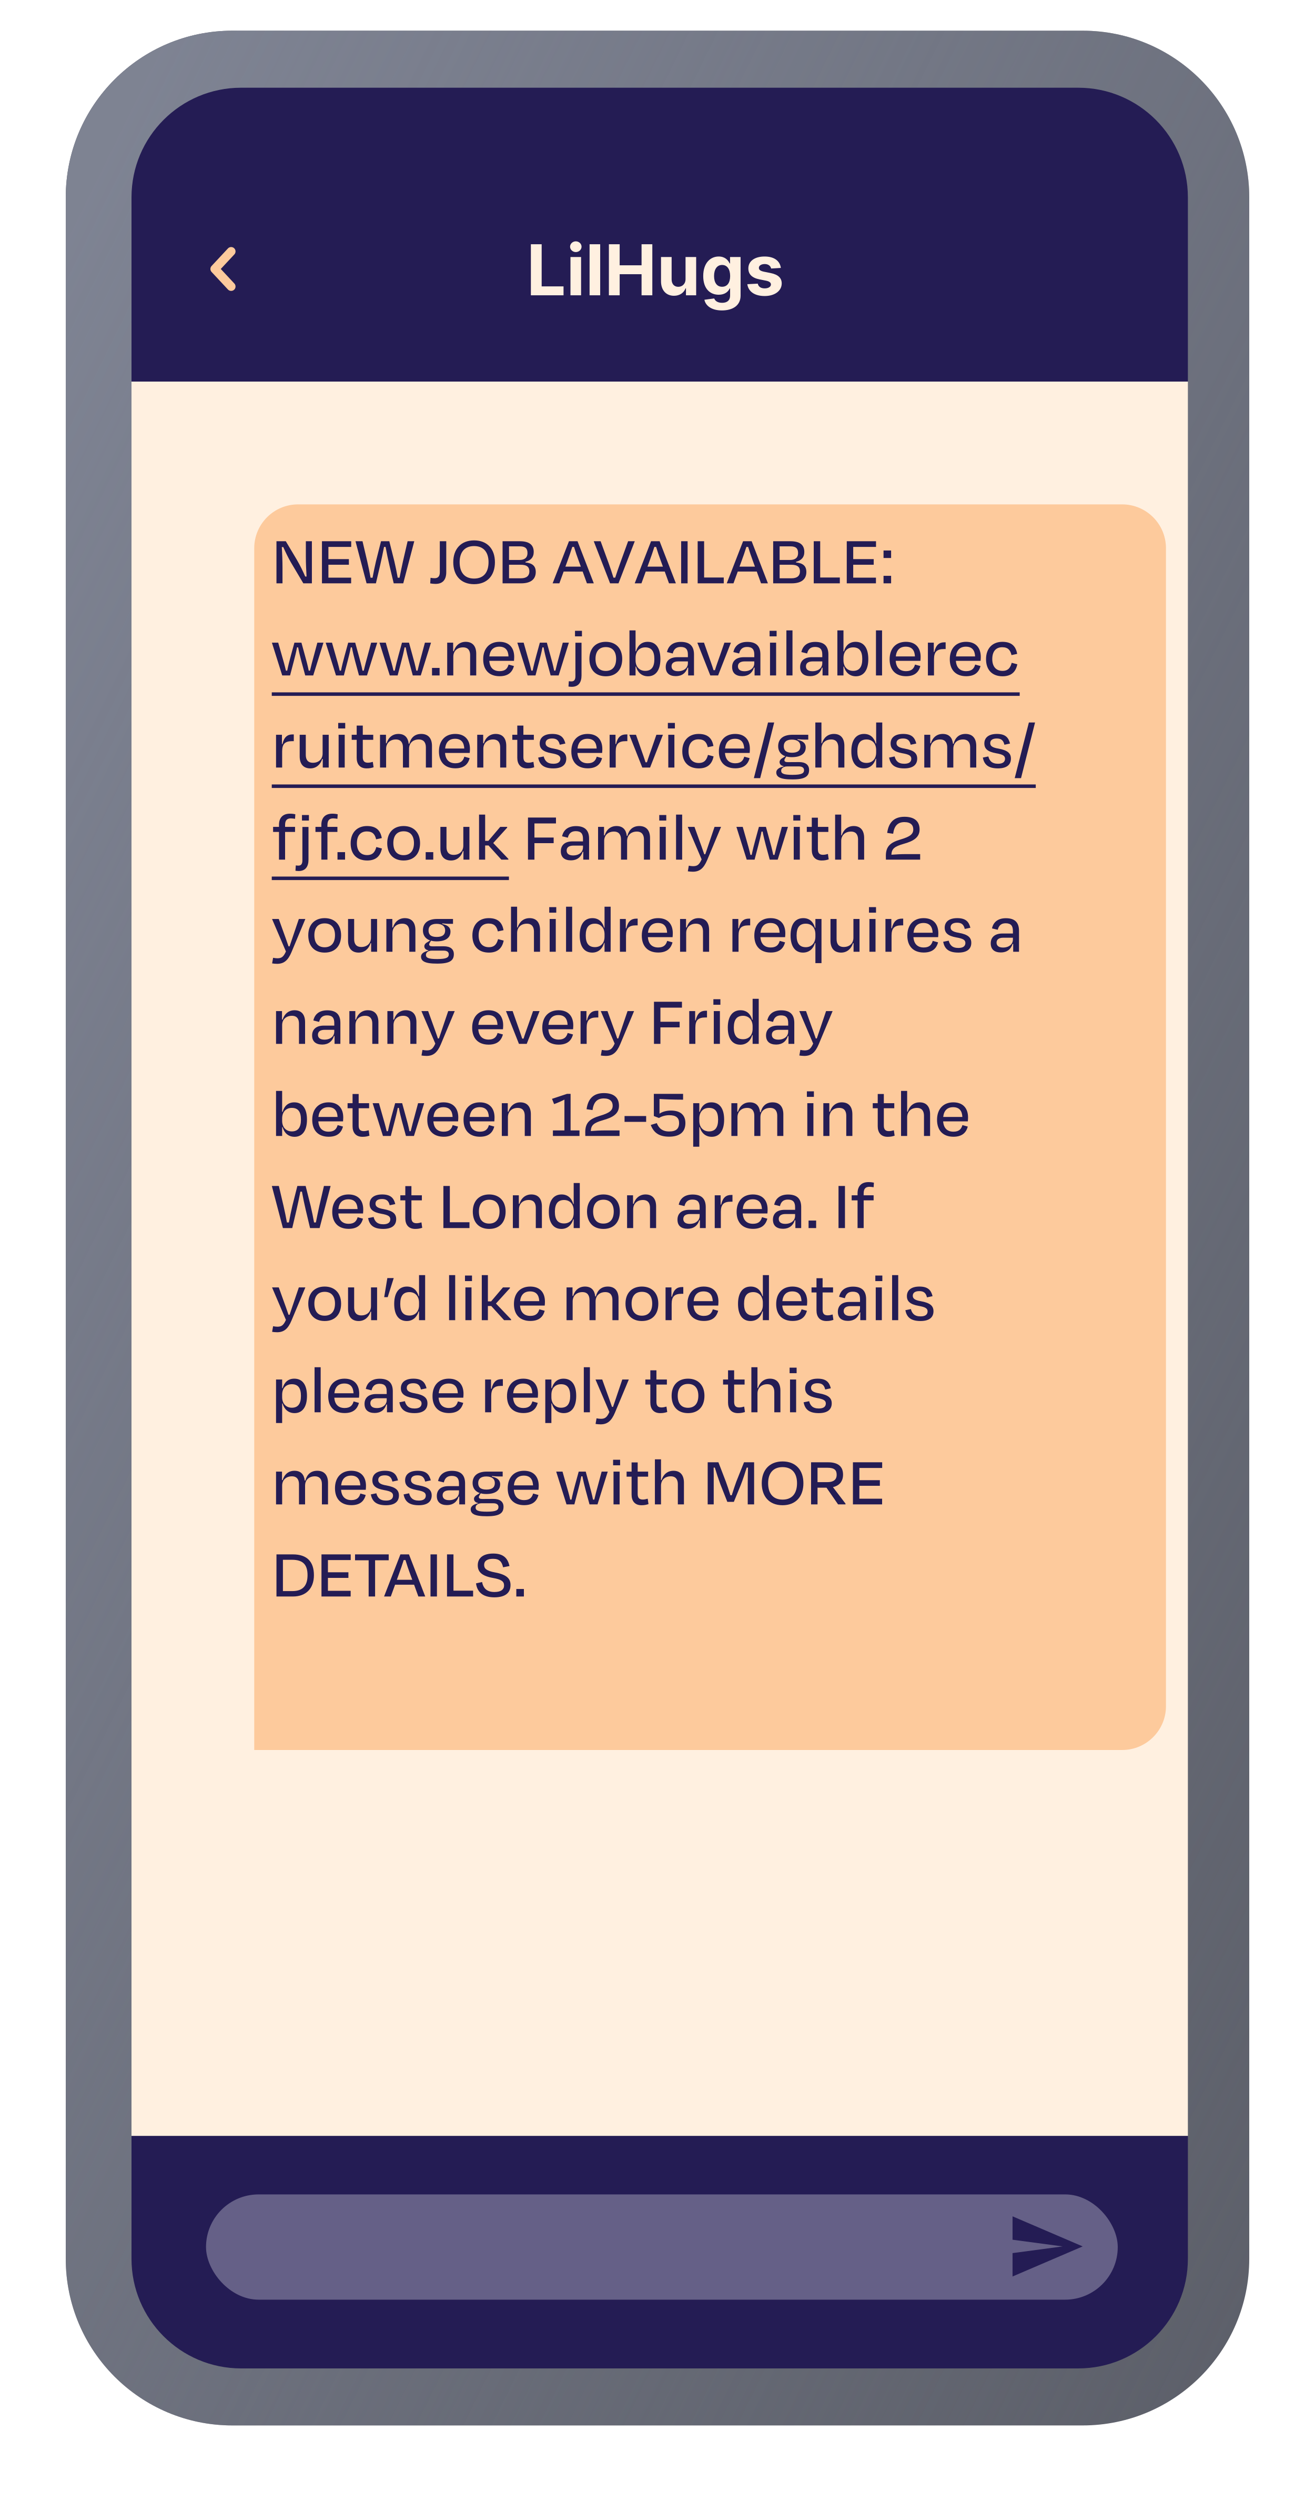 <?xml version="1.0" encoding="utf-8"?>
<svg width="300" height="570" viewBox="0 0 300 570" fill="none" xmlns="http://www.w3.org/2000/svg">
<g filter="url(#filter0_i)">
<path d="M15 45C15 24.013 32.013 7 53 7H247C267.987 7 285 24.013 285 45V515C285 535.987 267.987 553 247 553H53C32.013 553 15 535.987 15 515V45Z" fill="#5D606A"/>
<path d="M15 45C15 24.013 32.013 7 53 7H247C267.987 7 285 24.013 285 45V515C285 535.987 267.987 553 247 553H53C32.013 553 15 535.987 15 515V45Z" fill="url(#paint0_linear)"/>
</g>
<rect x="30" y="87" width="241" height="400" fill="#FFF0E0"/>
<path d="M30 45C30 31.193 41.193 20 55 20H246C259.807 20 271 31.193 271 45V87H30V45Z" fill="#241C54"/>
<path d="M30 515C30 528.807 41.193 540 55 540H246C259.807 540 271 528.807 271 515V487H30V515Z" fill="#241C54"/>
<path d="M52.733 57.325L49 61.325L52.733 65.325" stroke="#FDCA9C" stroke-width="2" stroke-linecap="round" stroke-linejoin="round"/>
<path d="M121.113 67.325H128.562V65.296H123.573V55.688H121.113V67.325ZM130.146 67.325H132.566V58.597H130.146V67.325ZM131.362 57.472C132.083 57.472 132.674 56.921 132.674 56.245C132.674 55.575 132.083 55.024 131.362 55.024C130.646 55.024 130.055 55.575 130.055 56.245C130.055 56.921 130.646 57.472 131.362 57.472ZM136.925 55.688H134.505V67.325H136.925V55.688ZM138.91 67.325H141.37V62.518H146.364V67.325H148.819V55.688H146.364V60.489H141.37V55.688H138.91V67.325ZM156.398 63.609C156.404 64.779 155.603 65.393 154.734 65.393C153.819 65.393 153.228 64.751 153.222 63.722V58.597H150.802V64.154C150.808 66.194 152.001 67.438 153.756 67.438C155.069 67.438 156.012 66.762 156.404 65.74H156.495V67.325H158.819V58.597H156.398V63.609ZM164.687 70.779C167.181 70.779 168.954 69.643 168.954 67.41V58.597H166.55V60.063H166.46C166.136 59.353 165.425 58.484 163.965 58.484C162.05 58.484 160.431 59.972 160.431 62.944C160.431 65.847 162.005 67.2 163.971 67.2C165.363 67.2 166.141 66.501 166.46 65.779H166.562V67.376C166.562 68.575 165.795 69.041 164.744 69.041C163.675 69.041 163.136 68.575 162.937 68.046L160.698 68.347C160.988 69.722 162.335 70.779 164.687 70.779ZM164.738 65.382C163.55 65.382 162.903 64.438 162.903 62.933C162.903 61.45 163.539 60.41 164.738 60.41C165.914 60.41 166.573 61.404 166.573 62.933C166.573 64.472 165.903 65.382 164.738 65.382ZM178.141 61.086C177.925 59.478 176.63 58.484 174.425 58.484C172.192 58.484 170.721 59.518 170.727 61.2C170.721 62.507 171.545 63.353 173.249 63.694L174.761 63.995C175.522 64.149 175.869 64.427 175.88 64.865C175.869 65.382 175.306 65.751 174.46 65.751C173.596 65.751 173.022 65.382 172.874 64.671L170.494 64.796C170.721 66.467 172.141 67.495 174.454 67.495C176.715 67.495 178.335 66.342 178.34 64.62C178.335 63.359 177.511 62.603 175.817 62.257L174.238 61.938C173.425 61.762 173.124 61.484 173.13 61.063C173.124 60.541 173.715 60.2 174.465 60.2C175.306 60.2 175.806 60.66 175.925 61.222L178.141 61.086Z" fill="#FFF0E0"/>
<rect opacity="0.3" x="47" y="500.325" width="208" height="24" rx="12" fill="white"/>
<path fill-rule="evenodd" clip-rule="evenodd" d="M231 519.039L247 512.182L231 505.325V510.658L242.429 512.182L231 513.706V519.039Z" fill="#241C54"/>
<mask id="mask0" mask-type="alpha" maskUnits="userSpaceOnUse" x="30" y="87" width="241" height="400">
<rect x="30" y="87" width="241" height="400" fill="#FFF0E0"/>
</mask>
<g mask="url(#mask0)">
<g filter="url(#filter1_d)">
<path d="M46 113C46 107.477 50.477 103 56 103H244C249.523 103 254 107.477 254 113V377C254 382.523 249.523 387 244 387H46L46 113Z" fill="#FDCA9C"/>
</g>
<path d="M69.2 133H71.152V123.4H69.776V127C69.776 128.344 69.856 130.12 69.936 131.448H69.632C69.184 130.392 68.448 128.856 67.68 127.56L65.2 123.4H63.072V133H64.448V129.416C64.448 128.056 64.384 126.104 64.288 124.744L64.624 124.728C65.104 125.816 65.776 127.208 66.368 128.232L69.2 133ZM73.451 133H80.107V131.704H74.923V128.76H79.595V127.48H74.923V124.696H80.123V123.4H73.451V133ZM86.702 128.984C86.974 127.768 87.358 126.056 87.614 124.696H87.966C88.206 126.04 88.574 127.768 88.862 128.984L89.822 133H91.998L94.51 123.4H92.99L91.934 127.96C91.662 129.24 91.39 130.456 91.15 131.72H90.734C90.494 130.424 90.254 129.192 89.966 127.976L88.814 123.4H86.926L85.774 127.96C85.47 129.24 85.246 130.408 84.99 131.72H84.542C84.318 130.44 84.062 129.24 83.774 127.96L82.702 123.4H81.102L83.63 133H85.758L86.702 128.984ZM100.336 130.456C100.336 131.32 100 131.832 99.153 131.832C98.817 131.832 98.561 131.8 98.225 131.736L98.144 133.016C98.544 133.08 98.912 133.128 99.361 133.128C101.088 133.128 101.808 132.088 101.808 130.44V123.4H100.336V130.456ZM108.158 133.192C111.214 133.192 112.91 131.16 112.91 128.184C112.91 125.192 111.182 123.208 108.158 123.208C105.15 123.208 103.406 125.192 103.406 128.184C103.406 131.16 105.086 133.192 108.158 133.192ZM108.158 131.912C105.886 131.912 104.862 130.392 104.862 128.168C104.862 125.992 105.918 124.504 108.158 124.504C110.398 124.504 111.454 125.992 111.454 128.168C111.454 130.408 110.414 131.912 108.158 131.912ZM118.769 128.76C120.257 128.76 120.769 129.32 120.769 130.296C120.769 131.224 120.177 131.848 118.849 131.848H116.129V128.76H118.769ZM118.609 124.568C119.841 124.568 120.337 125.064 120.337 126.072C120.337 127.24 119.601 127.672 118.513 127.672H116.129V124.568H118.609ZM114.657 133H118.897C121.265 133 122.225 131.928 122.225 130.408C122.225 129.064 121.489 128.408 119.873 128.232V128.088C121.057 127.8 121.761 127.08 121.761 125.848C121.761 124.232 120.753 123.4 118.561 123.4H114.657V133ZM133.9 133H135.468L131.756 123.4H129.804L126.076 133H127.612L128.588 130.312H132.924L133.9 133ZM129.42 128.008C129.82 126.936 130.236 125.72 130.556 124.696H130.956C131.26 125.704 131.676 126.936 132.076 128.008L132.508 129.192H128.988L129.42 128.008ZM141.103 133L144.815 123.4H143.295L141.487 128.392C141.103 129.464 140.671 130.68 140.351 131.704H139.951C139.647 130.696 139.231 129.448 138.847 128.392L137.023 123.4H135.455L139.183 133H141.103ZM152.626 133H154.194L150.482 123.4H148.53L144.802 133H146.338L147.314 130.312H151.65L152.626 133ZM148.146 128.008C148.546 126.936 148.962 125.72 149.282 124.696H149.682C149.986 125.704 150.402 126.936 150.802 128.008L151.234 129.192H147.714L148.146 128.008ZM156.867 133V123.4H155.395V133H156.867ZM160.636 123.4H159.164V133H165.116V131.672H160.636V123.4ZM173.622 133H175.19L171.478 123.4H169.526L165.798 133H167.334L168.31 130.312H172.646L173.622 133ZM169.142 128.008C169.542 126.936 169.958 125.72 170.278 124.696H170.678C170.982 125.704 171.398 126.936 171.798 128.008L172.23 129.192H168.71L169.142 128.008ZM180.502 128.76C181.99 128.76 182.502 129.32 182.502 130.296C182.502 131.224 181.91 131.848 180.582 131.848H177.862V128.76H180.502ZM180.342 124.568C181.574 124.568 182.07 125.064 182.07 126.072C182.07 127.24 181.334 127.672 180.246 127.672H177.862V124.568H180.342ZM176.39 133H180.63C182.998 133 183.958 131.928 183.958 130.408C183.958 129.064 183.222 128.408 181.606 128.232V128.088C182.79 127.8 183.494 127.08 183.494 125.848C183.494 124.232 182.486 123.4 180.294 123.4H176.39V133ZM187.116 123.4H185.644V133H191.596V131.672H187.116V123.4ZM193.179 133H199.835V131.704H194.651V128.76H199.323V127.48H194.651V124.696H199.851V123.4H193.179V133ZM201.566 125.512V127.224H203.294V125.512H201.566ZM201.566 131.288V133H203.294V131.288H201.566ZM68.768 146.528H67.168L66.368 149.44C66.064 150.544 65.76 151.744 65.52 152.912H65.232C64.96 151.712 64.64 150.608 64.288 149.392L63.472 146.528H62.032L64.384 154H66.176L67.04 150.704C67.312 149.68 67.568 148.64 67.76 147.6H68.016C68.208 148.64 68.464 149.68 68.736 150.704L69.632 154H71.456L73.792 146.528H72.4L71.632 149.392C71.296 150.624 70.992 151.712 70.72 152.912H70.432C70.192 151.712 69.888 150.56 69.568 149.44L68.768 146.528ZM81.037 146.528H79.437L78.637 149.44C78.333 150.544 78.029 151.744 77.789 152.912H77.501C77.229 151.712 76.909 150.608 76.557 149.392L75.741 146.528H74.301L76.653 154H78.445L79.309 150.704C79.581 149.68 79.837 148.64 80.029 147.6H80.285C80.477 148.64 80.733 149.68 81.005 150.704L81.901 154H83.725L86.061 146.528H84.669L83.901 149.392C83.565 150.624 83.261 151.712 82.989 152.912H82.701C82.461 151.712 82.157 150.56 81.837 149.44L81.037 146.528ZM93.307 146.528H91.707L90.907 149.44C90.603 150.544 90.299 151.744 90.059 152.912H89.771C89.499 151.712 89.179 150.608 88.827 149.392L88.011 146.528H86.571L88.923 154H90.715L91.579 150.704C91.851 149.68 92.107 148.64 92.299 147.6H92.555C92.747 148.64 93.003 149.68 93.275 150.704L94.171 154H95.995L98.331 146.528H96.939L96.171 149.392C95.835 150.624 95.531 151.712 95.259 152.912H94.971C94.731 151.712 94.427 150.56 94.107 149.44L93.307 146.528ZM98.557 152.288V154H100.285V152.288H98.557ZM103.414 149.728C103.414 148.448 104.31 147.6 105.638 147.6C106.838 147.6 107.254 148.368 107.254 149.392V154H108.646V149.056C108.646 147.424 107.894 146.336 106.23 146.336C104.934 146.336 103.942 147.136 103.526 148.464H103.382V146.528H102.022V154H103.414V149.728ZM113.914 147.44C115.29 147.44 115.946 148.24 116.01 149.664H111.642C111.802 148.176 112.602 147.44 113.914 147.44ZM113.978 154.176C115.914 154.176 116.874 153.28 117.242 151.856L116.026 151.52C115.786 152.352 115.322 153.024 113.978 153.024C112.538 153.024 111.738 152.192 111.626 150.672H117.258C117.29 150.336 117.306 150 117.306 149.776C117.306 147.712 116.186 146.336 113.946 146.336C111.69 146.336 110.234 147.824 110.234 150.32C110.234 152.8 111.658 154.176 113.978 154.176ZM124.759 146.528H123.159L122.359 149.44C122.055 150.544 121.751 151.744 121.511 152.912H121.223C120.951 151.712 120.631 150.608 120.279 149.392L119.463 146.528H118.023L120.375 154H122.167L123.031 150.704C123.303 149.68 123.559 148.64 123.751 147.6H124.007C124.199 148.64 124.455 149.68 124.727 150.704L125.623 154H127.447L129.783 146.528H128.391L127.623 149.392C127.287 150.624 126.983 151.712 126.711 152.912H126.423C126.183 151.712 125.879 150.56 125.559 149.44L124.759 146.528ZM132.667 154V146.544H131.275V154.144C131.275 154.88 131.051 155.36 130.379 155.36C130.171 155.36 129.963 155.344 129.771 155.312L129.691 156.528C129.899 156.56 130.123 156.592 130.427 156.592C131.979 156.592 132.667 155.584 132.667 154ZM132.763 145.088V143.824H131.179V145.088H132.763ZM138.208 154.192C140.576 154.192 141.952 152.672 141.952 150.24C141.952 147.792 140.464 146.336 138.208 146.336C135.936 146.336 134.464 147.792 134.464 150.24C134.464 152.672 135.84 154.192 138.208 154.192ZM138.208 147.536C139.744 147.536 140.56 148.544 140.56 150.224C140.56 151.904 139.776 152.976 138.192 152.976C136.608 152.976 135.856 151.904 135.856 150.224C135.856 148.544 136.672 147.536 138.208 147.536ZM147.204 152.96C145.86 152.96 144.996 151.984 144.996 150.576V150C144.996 148.528 145.86 147.6 147.204 147.6C148.628 147.6 149.284 148.464 149.284 150.272C149.284 152.064 148.612 152.96 147.204 152.96ZM144.996 143.728H143.604V154H144.996V151.984H145.092C145.46 153.264 146.372 154.192 147.828 154.192C149.588 154.192 150.66 152.816 150.66 150.272C150.66 147.744 149.636 146.336 147.764 146.336C146.324 146.336 145.476 147.216 145.108 148.496H144.996V143.728ZM154.678 153.04C153.574 153.04 153.206 152.512 153.206 151.92C153.206 151.184 153.766 150.8 154.742 150.8H156.934V151.216C156.934 152.272 156.054 153.04 154.678 153.04ZM156.998 154H158.326V149.216C158.326 147.36 157.414 146.352 155.334 146.352C153.542 146.352 152.47 147.232 152.166 148.672L153.478 148.992C153.718 148 154.278 147.504 155.286 147.504C156.502 147.504 156.934 148.112 156.934 149.232V149.84H154.534C152.71 149.84 151.878 150.784 151.878 152.08C151.878 153.52 152.79 154.16 154.198 154.16C155.526 154.16 156.486 153.456 156.854 152.224H156.998V154ZM163.823 154L166.751 146.528H165.263L164.271 149.392C163.871 150.528 163.439 151.712 163.103 152.8H162.783C162.447 151.696 162.015 150.544 161.615 149.392L160.607 146.528H159.087L162.047 154H163.823ZM169.826 153.04C168.722 153.04 168.354 152.512 168.354 151.92C168.354 151.184 168.914 150.8 169.89 150.8H172.082V151.216C172.082 152.272 171.202 153.04 169.826 153.04ZM172.146 154H173.474V149.216C173.474 147.36 172.562 146.352 170.482 146.352C168.69 146.352 167.618 147.232 167.314 148.672L168.626 148.992C168.866 148 169.426 147.504 170.434 147.504C171.65 147.504 172.082 148.112 172.082 149.232V149.84H169.682C167.858 149.84 167.026 150.784 167.026 152.08C167.026 153.52 167.938 154.16 169.346 154.16C170.674 154.16 171.634 153.456 172.002 152.224H172.146V154ZM177.173 145.088V143.824H175.573V145.088H177.173ZM177.061 154V146.528H175.669V154H177.061ZM180.797 143.728H179.405V154H180.797V143.728ZM185.337 153.04C184.233 153.04 183.865 152.512 183.865 151.92C183.865 151.184 184.425 150.8 185.401 150.8H187.593V151.216C187.593 152.272 186.713 153.04 185.337 153.04ZM187.657 154H188.985V149.216C188.985 147.36 188.073 146.352 185.993 146.352C184.201 146.352 183.129 147.232 182.825 148.672L184.137 148.992C184.377 148 184.937 147.504 185.945 147.504C187.161 147.504 187.593 148.112 187.593 149.232V149.84H185.193C183.369 149.84 182.537 150.784 182.537 152.08C182.537 153.52 183.449 154.16 184.857 154.16C186.185 154.16 187.145 153.456 187.513 152.224H187.657V154ZM194.636 152.96C193.292 152.96 192.428 151.984 192.428 150.576V150C192.428 148.528 193.292 147.6 194.636 147.6C196.06 147.6 196.716 148.464 196.716 150.272C196.716 152.064 196.044 152.96 194.636 152.96ZM192.428 143.728H191.036V154H192.428V151.984H192.524C192.892 153.264 193.804 154.192 195.26 154.192C197.02 154.192 198.092 152.816 198.092 150.272C198.092 147.744 197.068 146.336 195.196 146.336C193.756 146.336 192.908 147.216 192.54 148.496H192.428V143.728ZM201.231 143.728H199.839V154H201.231V143.728ZM206.635 147.44C208.011 147.44 208.667 148.24 208.731 149.664H204.363C204.523 148.176 205.323 147.44 206.635 147.44ZM206.699 154.176C208.635 154.176 209.595 153.28 209.963 151.856L208.747 151.52C208.507 152.352 208.043 153.024 206.699 153.024C205.259 153.024 204.459 152.192 204.347 150.672H209.979C210.011 150.336 210.027 150 210.027 149.776C210.027 147.712 208.907 146.336 206.667 146.336C204.411 146.336 202.955 147.824 202.955 150.32C202.955 152.8 204.379 154.176 206.699 154.176ZM213.08 154V150.304C213.08 148.624 213.736 147.984 215.352 147.984H215.736V146.448H215.448C214.296 146.448 213.528 147.024 213.144 148.656L213.032 148.64V146.528H211.688V154H213.08ZM220.361 147.44C221.737 147.44 222.393 148.24 222.457 149.664H218.089C218.249 148.176 219.049 147.44 220.361 147.44ZM220.425 154.176C222.361 154.176 223.321 153.28 223.689 151.856L222.473 151.52C222.233 152.352 221.769 153.024 220.425 153.024C218.985 153.024 218.185 152.192 218.073 150.672H223.705C223.737 150.336 223.753 150 223.753 149.776C223.753 147.712 222.633 146.336 220.393 146.336C218.137 146.336 216.681 147.824 216.681 150.32C216.681 152.8 218.105 154.176 220.425 154.176ZM230.758 149.36L232.054 149.088C231.75 147.328 230.774 146.336 228.678 146.336C226.438 146.336 224.95 147.808 224.95 150.288C224.95 152.768 226.374 154.192 228.726 154.192C230.726 154.192 231.75 153.168 232.086 151.456L230.806 151.12C230.534 152.128 230.086 152.96 228.71 152.96C227.19 152.96 226.374 151.92 226.374 150.272C226.374 148.48 227.238 147.568 228.646 147.568C229.99 147.568 230.502 148.256 230.758 149.36ZM64.368 175V171.304C64.368 169.624 65.024 168.984 66.64 168.984H67.024V167.448H66.736C65.584 167.448 64.816 168.024 64.432 169.656L64.32 169.64V167.528H62.976V175H64.368ZM73.633 175H74.993V167.528H73.601V171.8C73.601 173.08 72.721 173.912 71.393 173.912C70.193 173.912 69.761 173.16 69.761 172.12V167.528H68.369V172.456C68.369 174.088 69.121 175.192 70.801 175.192C72.097 175.192 73.089 174.376 73.505 173.048H73.633V175ZM78.757 166.088V164.824H77.156V166.088H78.757ZM78.644 175V167.528H77.252V175H78.644ZM81.373 172.776C81.373 174.168 82.061 175.192 83.629 175.192C84.317 175.192 84.717 175.096 85.229 174.936L85.053 173.704C84.653 173.816 84.317 173.896 83.917 173.896C83.085 173.896 82.765 173.464 82.765 172.616V168.68H85.149V167.528H82.765V165.432H81.373V167.528H80.237V168.68H81.373V172.776ZM88.086 170.728C88.086 169.448 88.982 168.6 90.31 168.6C91.478 168.6 91.926 169.368 91.926 170.392V175H93.318V170.728C93.318 169.448 94.182 168.6 95.542 168.6C96.71 168.6 97.158 169.368 97.158 170.392V175H98.55V170.056C98.55 168.424 97.766 167.336 96.102 167.336C94.614 167.336 93.734 168.2 93.382 169.576H93.238C93.094 168.216 92.374 167.336 90.902 167.336C89.574 167.336 88.614 168.12 88.198 169.464H88.054V167.528H86.694V175H88.086V170.728ZM103.82 168.44C105.196 168.44 105.852 169.24 105.916 170.664H101.548C101.708 169.176 102.508 168.44 103.82 168.44ZM103.884 175.176C105.82 175.176 106.78 174.28 107.148 172.856L105.932 172.52C105.692 173.352 105.228 174.024 103.884 174.024C102.444 174.024 101.644 173.192 101.532 171.672H107.164C107.196 171.336 107.212 171 107.212 170.776C107.212 168.712 106.092 167.336 103.852 167.336C101.596 167.336 100.14 168.824 100.14 171.32C100.14 173.8 101.564 175.176 103.884 175.176ZM110.265 170.728C110.265 169.448 111.161 168.6 112.489 168.6C113.689 168.6 114.105 169.368 114.105 170.392V175H115.497V170.056C115.497 168.424 114.745 167.336 113.081 167.336C111.785 167.336 110.793 168.136 110.377 169.464H110.233V167.528H108.873V175H110.265V170.728ZM118.013 172.776C118.013 174.168 118.701 175.192 120.269 175.192C120.957 175.192 121.357 175.096 121.869 174.936L121.693 173.704C121.293 173.816 120.957 173.896 120.557 173.896C119.725 173.896 119.405 173.464 119.405 172.616V168.68H121.789V167.528H119.405V165.432H118.013V167.528H116.877V168.68H118.013V172.776ZM126.23 175.192C128.31 175.192 129.19 174.296 129.19 172.968C129.19 171.768 128.47 171.064 126.326 170.68C124.854 170.44 124.47 170.024 124.47 169.432C124.47 168.776 124.966 168.376 125.958 168.376C126.934 168.376 127.462 168.76 127.702 169.8L128.982 169.528C128.646 168.184 127.958 167.336 125.99 167.336C124.086 167.336 123.126 168.2 123.126 169.512C123.126 170.696 123.846 171.384 125.782 171.736C127.35 172.008 127.846 172.312 127.846 173.016C127.83 173.736 127.302 174.136 126.246 174.136C124.838 174.136 124.294 173.448 124.038 172.472L122.774 172.728C123.078 174.216 123.894 175.192 126.23 175.192ZM134.023 168.44C135.399 168.44 136.055 169.24 136.119 170.664H131.751C131.911 169.176 132.711 168.44 134.023 168.44ZM134.087 175.176C136.023 175.176 136.983 174.28 137.351 172.856L136.135 172.52C135.895 173.352 135.431 174.024 134.087 174.024C132.647 174.024 131.847 173.192 131.735 171.672H137.367C137.399 171.336 137.415 171 137.415 170.776C137.415 168.712 136.295 167.336 134.055 167.336C131.799 167.336 130.343 168.824 130.343 171.32C130.343 173.8 131.767 175.176 134.087 175.176ZM140.468 175V171.304C140.468 169.624 141.124 168.984 142.74 168.984H143.124V167.448H142.836C141.684 167.448 140.916 168.024 140.532 169.656L140.42 169.64V167.528H139.076V175H140.468ZM148.307 175L151.235 167.528H149.747L148.755 170.392C148.355 171.528 147.923 172.712 147.587 173.8H147.267C146.931 172.696 146.499 171.544 146.099 170.392L145.091 167.528H143.571L146.531 175H148.307ZM153.966 166.088V164.824H152.366V166.088H153.966ZM153.854 175V167.528H152.462V175H153.854ZM161.463 170.36L162.759 170.088C162.455 168.328 161.479 167.336 159.383 167.336C157.143 167.336 155.655 168.808 155.655 171.288C155.655 173.768 157.079 175.192 159.431 175.192C161.431 175.192 162.455 174.168 162.791 172.456L161.511 172.12C161.239 173.128 160.791 173.96 159.415 173.96C157.895 173.96 157.079 172.92 157.079 171.272C157.079 169.48 157.943 168.568 159.351 168.568C160.695 168.568 161.207 169.256 161.463 170.36ZM167.682 168.44C169.058 168.44 169.714 169.24 169.778 170.664H165.41C165.57 169.176 166.37 168.44 167.682 168.44ZM167.746 175.176C169.682 175.176 170.642 174.28 171.01 172.856L169.794 172.52C169.554 173.352 169.09 174.024 167.746 174.024C166.306 174.024 165.506 173.192 165.394 171.672H171.026C171.058 171.336 171.074 171 171.074 170.776C171.074 168.712 169.954 167.336 167.714 167.336C165.458 167.336 164.002 168.824 164.002 171.32C164.002 173.8 165.426 175.176 167.746 175.176ZM173.423 177.416L176.623 164.728H175.215L171.983 177.416H173.423ZM180.648 168.632C181.944 168.632 182.6 169.208 182.6 170.136C182.6 171.08 182.024 171.624 180.68 171.624C179.32 171.624 178.808 171.064 178.808 170.136C178.808 169.24 179.352 168.632 180.648 168.632ZM180.792 176.664C178.76 176.664 178.216 176.376 178.216 175.704C178.216 175.24 178.648 174.744 179.576 174.744H182.264C183.096 174.744 183.432 175.112 183.432 175.592C183.432 176.296 182.936 176.664 180.792 176.664ZM184.584 175.544C184.584 174.408 183.8 173.752 182.28 173.752C181.464 173.752 180.568 173.768 179.736 173.768C179.224 173.768 178.952 173.64 178.952 173.32C178.952 173.16 179.048 173.016 179.176 172.808L179.384 172.472C179.752 172.584 180.168 172.632 180.648 172.632C182.728 172.632 183.816 171.8 183.816 170.408C183.816 169.32 182.968 168.888 181.944 168.68V168.536C182.616 168.6 183.096 168.632 183.496 168.632H184.392V167.528H180.76C178.728 167.528 177.528 168.44 177.528 170.136C177.528 171.24 178.104 172.056 179.176 172.424L178.616 172.776C178.168 173.016 177.848 173.352 177.848 173.736C177.848 174.264 178.216 174.568 178.776 174.68V174.76C177.736 174.984 177.096 175.448 177.096 176.104C177.096 177.096 177.928 177.72 180.744 177.704C183.64 177.72 184.584 177.016 184.584 175.544ZM187.401 170.728C187.401 169.448 188.281 168.6 189.641 168.6C190.793 168.6 191.241 169.368 191.241 170.392V175H192.633V170.056C192.633 168.424 191.881 167.336 190.249 167.336C188.889 167.336 187.945 168.152 187.513 169.464H187.401V164.728H186.009V175H187.401V170.728ZM197.692 173.944C196.268 173.944 195.596 173.08 195.596 171.288C195.596 169.464 196.284 168.6 197.692 168.6C199.036 168.6 199.884 169.576 199.884 171V171.576C199.884 173.032 199.02 173.944 197.692 173.944ZM199.884 175H201.276V164.728H199.884V169.512H199.788C199.42 168.232 198.588 167.336 197.116 167.336C195.292 167.336 194.22 168.744 194.22 171.288C194.22 173.816 195.26 175.192 197.084 175.192C198.492 175.192 199.42 174.28 199.788 173H199.884V175ZM206.287 175.192C208.367 175.192 209.247 174.296 209.247 172.968C209.247 171.768 208.527 171.064 206.383 170.68C204.911 170.44 204.527 170.024 204.527 169.432C204.527 168.776 205.023 168.376 206.015 168.376C206.991 168.376 207.519 168.76 207.759 169.8L209.039 169.528C208.703 168.184 208.015 167.336 206.047 167.336C204.143 167.336 203.183 168.2 203.183 169.512C203.183 170.696 203.903 171.384 205.839 171.736C207.407 172.008 207.903 172.312 207.903 173.016C207.887 173.736 207.359 174.136 206.303 174.136C204.895 174.136 204.351 173.448 204.095 172.472L202.831 172.728C203.135 174.216 203.951 175.192 206.287 175.192ZM212.255 170.728C212.255 169.448 213.151 168.6 214.479 168.6C215.647 168.6 216.095 169.368 216.095 170.392V175H217.487V170.728C217.487 169.448 218.351 168.6 219.711 168.6C220.879 168.6 221.327 169.368 221.327 170.392V175H222.719V170.056C222.719 168.424 221.935 167.336 220.271 167.336C218.783 167.336 217.903 168.2 217.551 169.576H217.407C217.263 168.216 216.543 167.336 215.071 167.336C213.743 167.336 212.783 168.12 212.367 169.464H212.223V167.528H210.863V175H212.255V170.728ZM227.67 175.192C229.75 175.192 230.63 174.296 230.63 172.968C230.63 171.768 229.91 171.064 227.766 170.68C226.294 170.44 225.91 170.024 225.91 169.432C225.91 168.776 226.406 168.376 227.398 168.376C228.374 168.376 228.902 168.76 229.142 169.8L230.422 169.528C230.086 168.184 229.398 167.336 227.43 167.336C225.526 167.336 224.566 168.2 224.566 169.512C224.566 170.696 225.286 171.384 227.222 171.736C228.79 172.008 229.286 172.312 229.286 173.016C229.27 173.736 228.742 174.136 227.686 174.136C226.278 174.136 225.734 173.448 225.478 172.472L224.214 172.728C224.518 174.216 225.334 175.192 227.67 175.192ZM232.934 177.416L236.134 164.728H234.726L231.494 177.416H232.934ZM65.04 188.08C65.04 187.104 65.424 186.592 66.336 186.592C66.656 186.592 66.96 186.64 67.312 186.688L67.376 185.648C67.072 185.584 66.688 185.52 66.128 185.52C64.464 185.52 63.648 186.528 63.648 188.048V188.528H62.304V189.68H63.648V196H65.04V189.68H67.312V188.528H65.04V188.08ZM70.379 196V188.544H68.987V196.144C68.987 196.88 68.763 197.36 68.091 197.36C67.883 197.36 67.675 197.344 67.483 197.312L67.403 198.528C67.611 198.56 67.835 198.592 68.139 198.592C69.691 198.592 70.379 197.584 70.379 196ZM70.475 187.088V185.824H68.891V187.088H70.475ZM74.704 188.08C74.704 187.104 75.088 186.592 76 186.592C76.32 186.592 76.624 186.64 76.976 186.688L77.04 185.648C76.736 185.584 76.352 185.52 75.792 185.52C74.128 185.52 73.312 186.528 73.312 188.048V188.528H71.968V189.68H73.312V196H74.704V189.68H76.976V188.528H74.704V188.08ZM76.994 194.288V196H78.722V194.288H76.994ZM85.804 191.36L87.1 191.088C86.796 189.328 85.82 188.336 83.724 188.336C81.484 188.336 79.996 189.808 79.996 192.288C79.996 194.768 81.42 196.192 83.772 196.192C85.772 196.192 86.796 195.168 87.132 193.456L85.852 193.12C85.58 194.128 85.132 194.96 83.756 194.96C82.236 194.96 81.42 193.92 81.42 192.272C81.42 190.48 82.284 189.568 83.692 189.568C85.036 189.568 85.548 190.256 85.804 191.36ZM92.087 196.192C94.455 196.192 95.831 194.672 95.831 192.24C95.831 189.792 94.343 188.336 92.087 188.336C89.815 188.336 88.343 189.792 88.343 192.24C88.343 194.672 89.719 196.192 92.087 196.192ZM92.087 189.536C93.623 189.536 94.439 190.544 94.439 192.224C94.439 193.904 93.655 194.976 92.071 194.976C90.487 194.976 89.735 193.904 89.735 192.224C89.735 190.544 90.551 189.536 92.087 189.536ZM97.115 194.288V196H98.843V194.288H97.115ZM105.733 196H107.093V188.528H105.701V192.8C105.701 194.08 104.821 194.912 103.493 194.912C102.293 194.912 101.861 194.16 101.861 193.12V188.528H100.469V193.456C100.469 195.088 101.221 196.192 102.901 196.192C104.197 196.192 105.189 195.376 105.605 194.048H105.733V196ZM110.681 185.728H109.289V196H110.681V192.768H111.449L114.377 196H115.977V195.824L112.521 192.208L115.705 188.704V188.528H114.121L111.417 191.712H110.681V185.728ZM126.309 192.24V190.96H121.925V187.744H126.837V186.4H120.453V196H121.925V192.24H126.309ZM130.744 195.04C129.64 195.04 129.272 194.512 129.272 193.92C129.272 193.184 129.832 192.8 130.808 192.8H133V193.216C133 194.272 132.12 195.04 130.744 195.04ZM133.064 196H134.392V191.216C134.392 189.36 133.48 188.352 131.4 188.352C129.608 188.352 128.536 189.232 128.232 190.672L129.544 190.992C129.784 190 130.344 189.504 131.352 189.504C132.568 189.504 133 190.112 133 191.232V191.84H130.6C128.776 191.84 127.944 192.784 127.944 194.08C127.944 195.52 128.856 196.16 130.264 196.16C131.592 196.16 132.552 195.456 132.92 194.224H133.064V196ZM137.835 191.728C137.835 190.448 138.731 189.6 140.059 189.6C141.227 189.6 141.675 190.368 141.675 191.392V196H143.067V191.728C143.067 190.448 143.931 189.6 145.291 189.6C146.459 189.6 146.907 190.368 146.907 191.392V196H148.299V191.056C148.299 189.424 147.515 188.336 145.851 188.336C144.363 188.336 143.483 189.2 143.131 190.576H142.987C142.843 189.216 142.123 188.336 140.651 188.336C139.323 188.336 138.363 189.12 137.947 190.464H137.803V188.528H136.443V196H137.835V191.728ZM152.001 187.088V185.824H150.401V187.088H152.001ZM151.889 196V188.528H150.497V196H151.889ZM155.625 185.728H154.233V196H155.625V185.728ZM158.054 198.752C159.638 198.752 160.55 197.952 161.334 196.096L164.502 188.528H163.014L162.102 191.216C161.782 192.192 161.302 193.568 160.902 194.768H160.662C160.278 193.6 159.75 192.176 159.398 191.2L158.438 188.528H156.902L160.07 195.936C159.478 197.264 158.982 197.488 158.102 197.488C157.782 197.488 157.478 197.44 157.142 197.376L156.918 198.656C157.254 198.704 157.59 198.752 158.054 198.752ZM174.738 188.528H173.138L172.338 191.44C172.034 192.544 171.73 193.744 171.49 194.912H171.202C170.93 193.712 170.61 192.608 170.258 191.392L169.442 188.528H168.002L170.354 196H172.146L173.01 192.704C173.282 191.68 173.538 190.64 173.73 189.6H173.986C174.178 190.64 174.434 191.68 174.706 192.704L175.602 196H177.426L179.762 188.528H178.37L177.602 191.392C177.266 192.624 176.962 193.712 176.69 194.912H176.402C176.162 193.712 175.858 192.56 175.538 191.44L174.738 188.528ZM182.582 187.088V185.824H180.982V187.088H182.582ZM182.47 196V188.528H181.078V196H182.47ZM185.199 193.776C185.199 195.168 185.887 196.192 187.455 196.192C188.143 196.192 188.543 196.096 189.055 195.936L188.879 194.704C188.479 194.816 188.143 194.896 187.743 194.896C186.911 194.896 186.591 194.464 186.591 193.616V189.68H188.975V188.528H186.591V186.432H185.199V188.528H184.063V189.68H185.199V193.776ZM191.912 191.728C191.912 190.448 192.792 189.6 194.152 189.6C195.304 189.6 195.752 190.368 195.752 191.392V196H197.144V191.056C197.144 189.424 196.392 188.336 194.76 188.336C193.4 188.336 192.456 189.152 192.024 190.464H191.912V185.728H190.52V196H191.912V191.728ZM206.337 187.44C207.745 187.44 208.353 188.128 208.353 189.088C208.353 190.176 207.665 190.752 205.425 191.408C203.105 192.096 202.097 192.976 202.097 195.152C202.097 195.44 202.097 195.728 202.113 196H209.921V194.736H206.545C205.585 194.736 204.273 194.8 203.361 194.88C203.425 193.52 204.017 193.024 206.145 192.4C208.353 191.792 209.793 190.96 209.793 189.12C209.793 187.2 208.561 186.224 206.337 186.224C203.889 186.224 202.705 187.616 202.401 189.904L203.761 190.096C204.001 188.304 204.801 187.44 206.337 187.44ZM63.216 219.752C64.8 219.752 65.712 218.952 66.496 217.096L69.664 209.528H68.176L67.264 212.216C66.944 213.192 66.464 214.568 66.064 215.768H65.824C65.44 214.6 64.912 213.176 64.56 212.2L63.6 209.528H62.064L65.232 216.936C64.64 218.264 64.144 218.488 63.264 218.488C62.944 218.488 62.64 218.44 62.304 218.376L62.08 219.656C62.416 219.704 62.752 219.752 63.216 219.752ZM74.072 217.192C76.44 217.192 77.816 215.672 77.816 213.24C77.816 210.792 76.328 209.336 74.072 209.336C71.8 209.336 70.328 210.792 70.328 213.24C70.328 215.672 71.704 217.192 74.072 217.192ZM74.072 210.536C75.608 210.536 76.424 211.544 76.424 213.224C76.424 214.904 75.64 215.976 74.056 215.976C72.472 215.976 71.72 214.904 71.72 213.224C71.72 211.544 72.536 210.536 74.072 210.536ZM84.668 217H86.028V209.528H84.636V213.8C84.636 215.08 83.756 215.912 82.428 215.912C81.228 215.912 80.796 215.16 80.796 214.12V209.528H79.404V214.456C79.404 216.088 80.156 217.192 81.836 217.192C83.132 217.192 84.124 216.376 84.54 215.048H84.668V217ZM89.535 212.728C89.535 211.448 90.431 210.6 91.76 210.6C92.96 210.6 93.376 211.368 93.376 212.392V217H94.767V212.056C94.767 210.424 94.016 209.336 92.352 209.336C91.055 209.336 90.064 210.136 89.647 211.464H89.504V209.528H88.144V217H89.535V212.728ZM99.603 210.632C100.899 210.632 101.555 211.208 101.555 212.136C101.555 213.08 100.979 213.624 99.635 213.624C98.275 213.624 97.763 213.064 97.763 212.136C97.763 211.24 98.307 210.632 99.603 210.632ZM99.747 218.664C97.715 218.664 97.171 218.376 97.171 217.704C97.171 217.24 97.603 216.744 98.531 216.744H101.219C102.051 216.744 102.387 217.112 102.387 217.592C102.387 218.296 101.891 218.664 99.747 218.664ZM103.539 217.544C103.539 216.408 102.755 215.752 101.235 215.752C100.419 215.752 99.523 215.768 98.691 215.768C98.179 215.768 97.907 215.64 97.907 215.32C97.907 215.16 98.003 215.016 98.131 214.808L98.339 214.472C98.707 214.584 99.123 214.632 99.603 214.632C101.683 214.632 102.771 213.8 102.771 212.408C102.771 211.32 101.923 210.888 100.899 210.68V210.536C101.571 210.6 102.051 210.632 102.451 210.632H103.347V209.528H99.715C97.683 209.528 96.483 210.44 96.483 212.136C96.483 213.24 97.059 214.056 98.131 214.424L97.571 214.776C97.123 215.016 96.803 215.352 96.803 215.736C96.803 216.264 97.171 216.568 97.731 216.68V216.76C96.691 216.984 96.051 217.448 96.051 218.104C96.051 219.096 96.883 219.72 99.699 219.704C102.595 219.72 103.539 219.016 103.539 217.544ZM113.577 212.36L114.873 212.088C114.569 210.328 113.593 209.336 111.497 209.336C109.257 209.336 107.769 210.808 107.769 213.288C107.769 215.768 109.193 217.192 111.545 217.192C113.545 217.192 114.569 216.168 114.905 214.456L113.625 214.12C113.353 215.128 112.905 215.96 111.529 215.96C110.009 215.96 109.193 214.92 109.193 213.272C109.193 211.48 110.057 210.568 111.465 210.568C112.809 210.568 113.321 211.256 113.577 212.36ZM117.972 212.728C117.972 211.448 118.852 210.6 120.212 210.6C121.364 210.6 121.812 211.368 121.812 212.392V217H123.204V212.056C123.204 210.424 122.452 209.336 120.82 209.336C119.46 209.336 118.516 210.152 118.084 211.464H117.972V206.728H116.58V217H117.972V212.728ZM126.904 208.088V206.824H125.304V208.088H126.904ZM126.792 217V209.528H125.4V217H126.792ZM130.529 206.728H129.137V217H130.529V206.728ZM135.725 215.944C134.301 215.944 133.629 215.08 133.629 213.288C133.629 211.464 134.317 210.6 135.725 210.6C137.069 210.6 137.917 211.576 137.917 213V213.576C137.917 215.032 137.053 215.944 135.725 215.944ZM137.917 217H139.309V206.728H137.917V211.512H137.821C137.453 210.232 136.621 209.336 135.149 209.336C133.325 209.336 132.253 210.744 132.253 213.288C132.253 215.816 133.293 217.192 135.117 217.192C136.525 217.192 137.453 216.28 137.821 215H137.917V217ZM142.816 217V213.304C142.816 211.624 143.472 210.984 145.088 210.984H145.472V209.448H145.184C144.032 209.448 143.264 210.024 142.88 211.656L142.768 211.64V209.528H141.424V217H142.816ZM150.096 210.44C151.472 210.44 152.128 211.24 152.192 212.664H147.824C147.984 211.176 148.784 210.44 150.096 210.44ZM150.16 217.176C152.096 217.176 153.056 216.28 153.424 214.856L152.208 214.52C151.968 215.352 151.504 216.024 150.16 216.024C148.72 216.024 147.92 215.192 147.808 213.672H153.44C153.472 213.336 153.488 213 153.488 212.776C153.488 210.712 152.368 209.336 150.128 209.336C147.872 209.336 146.416 210.824 146.416 213.32C146.416 215.8 147.84 217.176 150.16 217.176ZM156.542 212.728C156.542 211.448 157.438 210.6 158.766 210.6C159.966 210.6 160.382 211.368 160.382 212.392V217H161.774V212.056C161.774 210.424 161.022 209.336 159.358 209.336C158.062 209.336 157.07 210.136 156.654 211.464H156.51V209.528H155.15V217H156.542V212.728ZM168.487 217V213.304C168.487 211.624 169.143 210.984 170.759 210.984H171.143V209.448H170.855C169.703 209.448 168.935 210.024 168.551 211.656L168.439 211.64V209.528H167.095V217H168.487ZM175.768 210.44C177.144 210.44 177.8 211.24 177.864 212.664H173.496C173.656 211.176 174.456 210.44 175.768 210.44ZM175.832 217.176C177.768 217.176 178.728 216.28 179.096 214.856L177.88 214.52C177.64 215.352 177.176 216.024 175.832 216.024C174.392 216.024 173.592 215.192 173.48 213.672H179.112C179.144 213.336 179.16 213 179.16 212.776C179.16 210.712 178.04 209.336 175.8 209.336C173.544 209.336 172.088 210.824 172.088 213.32C172.088 215.8 173.512 217.176 175.832 217.176ZM183.829 215.96C182.421 215.96 181.733 215.08 181.733 213.288C181.733 211.464 182.405 210.6 183.829 210.6C185.173 210.6 186.021 211.528 186.021 213V213.576C186.021 214.984 185.157 215.96 183.829 215.96ZM180.357 213.288C180.357 215.816 181.429 217.192 183.189 217.192C184.629 217.192 185.557 216.28 185.925 215.016H186.021V219.592H187.413V209.528H186.021V211.528L185.925 211.544C185.573 210.248 184.725 209.336 183.269 209.336C181.397 209.336 180.357 210.744 180.357 213.288ZM194.728 217H196.088V209.528H194.696V213.8C194.696 215.08 193.816 215.912 192.488 215.912C191.288 215.912 190.856 215.16 190.856 214.12V209.528H189.464V214.456C189.464 216.088 190.216 217.192 191.896 217.192C193.192 217.192 194.184 216.376 194.6 215.048H194.728V217ZM199.851 208.088V206.824H198.251V208.088H199.851ZM199.739 217V209.528H198.347V217H199.739ZM203.396 217V213.304C203.396 211.624 204.052 210.984 205.668 210.984H206.052V209.448H205.764C204.612 209.448 203.844 210.024 203.46 211.656L203.348 211.64V209.528H202.004V217H203.396ZM210.677 210.44C212.053 210.44 212.709 211.24 212.773 212.664H208.405C208.565 211.176 209.365 210.44 210.677 210.44ZM210.741 217.176C212.677 217.176 213.637 216.28 214.005 214.856L212.789 214.52C212.549 215.352 212.085 216.024 210.741 216.024C209.301 216.024 208.501 215.192 208.389 213.672H214.021C214.053 213.336 214.069 213 214.069 212.776C214.069 210.712 212.949 209.336 210.709 209.336C208.453 209.336 206.997 210.824 206.997 213.32C206.997 215.8 208.421 217.176 210.741 217.176ZM218.626 217.192C220.706 217.192 221.586 216.296 221.586 214.968C221.586 213.768 220.866 213.064 218.722 212.68C217.25 212.44 216.866 212.024 216.866 211.432C216.866 210.776 217.362 210.376 218.354 210.376C219.33 210.376 219.858 210.76 220.098 211.8L221.378 211.528C221.042 210.184 220.354 209.336 218.386 209.336C216.482 209.336 215.522 210.2 215.522 211.512C215.522 212.696 216.242 213.384 218.178 213.736C219.746 214.008 220.242 214.312 220.242 215.016C220.226 215.736 219.698 216.136 218.642 216.136C217.234 216.136 216.69 215.448 216.434 214.472L215.17 214.728C215.474 216.216 216.29 217.192 218.626 217.192ZM228.824 216.04C227.72 216.04 227.352 215.512 227.352 214.92C227.352 214.184 227.912 213.8 228.888 213.8H231.08V214.216C231.08 215.272 230.2 216.04 228.824 216.04ZM231.144 217H232.472V212.216C232.472 210.36 231.56 209.352 229.48 209.352C227.688 209.352 226.616 210.232 226.312 211.672L227.624 211.992C227.864 211 228.424 210.504 229.432 210.504C230.648 210.504 231.08 211.112 231.08 212.232V212.84H228.68C226.856 212.84 226.024 213.784 226.024 215.08C226.024 216.52 226.936 217.16 228.344 217.16C229.672 217.16 230.632 216.456 231 215.224H231.144V217ZM64.368 233.728C64.368 232.448 65.264 231.6 66.592 231.6C67.792 231.6 68.208 232.368 68.208 233.392V238H69.6V233.056C69.6 231.424 68.848 230.336 67.184 230.336C65.888 230.336 64.896 231.136 64.48 232.464H64.336V230.528H62.976V238H64.368V233.728ZM74.004 237.04C72.9 237.04 72.532 236.512 72.532 235.92C72.532 235.184 73.092 234.8 74.068 234.8H76.26V235.216C76.26 236.272 75.38 237.04 74.004 237.04ZM76.324 238H77.652V233.216C77.652 231.36 76.74 230.352 74.66 230.352C72.868 230.352 71.796 231.232 71.492 232.672L72.804 232.992C73.044 232 73.604 231.504 74.612 231.504C75.828 231.504 76.26 232.112 76.26 233.232V233.84H73.86C72.036 233.84 71.204 234.784 71.204 236.08C71.204 237.52 72.116 238.16 73.524 238.16C74.852 238.16 75.812 237.456 76.18 236.224H76.324V238ZM81.094 233.728C81.094 232.448 81.99 231.6 83.318 231.6C84.518 231.6 84.934 232.368 84.934 233.392V238H86.326V233.056C86.326 231.424 85.574 230.336 83.91 230.336C82.614 230.336 81.622 231.136 81.206 232.464H81.062V230.528H79.702V238H81.094V233.728ZM89.77 233.728C89.77 232.448 90.666 231.6 91.994 231.6C93.194 231.6 93.61 232.368 93.61 233.392V238H95.002V233.056C95.002 231.424 94.25 230.336 92.586 230.336C91.29 230.336 90.298 231.136 89.882 232.464H89.738V230.528H88.378V238H89.77V233.728ZM97.293 240.752C98.877 240.752 99.79 239.952 100.573 238.096L103.741 230.528H102.253L101.341 233.216C101.021 234.192 100.541 235.568 100.141 236.768H99.901C99.517 235.6 98.99 234.176 98.638 233.2L97.677 230.528H96.141L99.309 237.936C98.718 239.264 98.222 239.488 97.341 239.488C97.022 239.488 96.718 239.44 96.382 239.376L96.157 240.656C96.493 240.704 96.829 240.752 97.293 240.752ZM111.402 231.44C112.778 231.44 113.434 232.24 113.498 233.664H109.13C109.29 232.176 110.09 231.44 111.402 231.44ZM111.466 238.176C113.402 238.176 114.362 237.28 114.73 235.856L113.514 235.52C113.274 236.352 112.81 237.024 111.466 237.024C110.026 237.024 109.226 236.192 109.114 234.672H114.746C114.778 234.336 114.794 234 114.794 233.776C114.794 231.712 113.674 230.336 111.434 230.336C109.178 230.336 107.722 231.824 107.722 234.32C107.722 236.8 109.146 238.176 111.466 238.176ZM120.167 238L123.095 230.528H121.607L120.615 233.392C120.215 234.528 119.783 235.712 119.447 236.8H119.127C118.791 235.696 118.359 234.544 117.959 233.392L116.951 230.528H115.431L118.391 238H120.167ZM127.394 231.44C128.77 231.44 129.426 232.24 129.49 233.664H125.122C125.282 232.176 126.082 231.44 127.394 231.44ZM127.458 238.176C129.394 238.176 130.354 237.28 130.722 235.856L129.506 235.52C129.266 236.352 128.802 237.024 127.458 237.024C126.018 237.024 125.218 236.192 125.106 234.672H130.738C130.77 234.336 130.786 234 130.786 233.776C130.786 231.712 129.666 230.336 127.426 230.336C125.17 230.336 123.714 231.824 123.714 234.32C123.714 236.8 125.138 238.176 127.458 238.176ZM133.839 238V234.304C133.839 232.624 134.495 231.984 136.111 231.984H136.495V230.448H136.207C135.055 230.448 134.287 231.024 133.903 232.656L133.791 232.64V230.528H132.447V238H133.839ZM138.207 240.752C139.791 240.752 140.703 239.952 141.487 238.096L144.655 230.528H143.167L142.255 233.216C141.935 234.192 141.455 235.568 141.055 236.768H140.815C140.431 235.6 139.903 234.176 139.551 233.2L138.591 230.528H137.055L140.223 237.936C139.631 239.264 139.135 239.488 138.255 239.488C137.935 239.488 137.631 239.44 137.295 239.376L137.071 240.656C137.407 240.704 137.743 240.752 138.207 240.752ZM155.051 234.24V232.96H150.667V229.744H155.579V228.4H149.195V238H150.667V234.24H155.051ZM158.636 238V234.304C158.636 232.624 159.292 231.984 160.908 231.984H161.292V230.448H161.004C159.852 230.448 159.084 231.024 158.7 232.656L158.588 232.64V230.528H157.244V238H158.636ZM164.348 229.088V227.824H162.748V229.088H164.348ZM164.236 238V230.528H162.844V238H164.236ZM169.509 236.944C168.085 236.944 167.413 236.08 167.413 234.288C167.413 232.464 168.101 231.6 169.509 231.6C170.853 231.6 171.701 232.576 171.701 234V234.576C171.701 236.032 170.837 236.944 169.509 236.944ZM171.701 238H173.093V227.728H171.701V232.512H171.605C171.237 231.232 170.405 230.336 168.933 230.336C167.109 230.336 166.037 231.744 166.037 234.288C166.037 236.816 167.077 238.192 168.901 238.192C170.309 238.192 171.237 237.28 171.605 236H171.701V238ZM177.56 237.04C176.456 237.04 176.088 236.512 176.088 235.92C176.088 235.184 176.648 234.8 177.624 234.8H179.816V235.216C179.816 236.272 178.936 237.04 177.56 237.04ZM179.88 238H181.208V233.216C181.208 231.36 180.296 230.352 178.216 230.352C176.424 230.352 175.352 231.232 175.048 232.672L176.36 232.992C176.6 232 177.16 231.504 178.168 231.504C179.384 231.504 179.816 232.112 179.816 233.232V233.84H177.416C175.592 233.84 174.76 234.784 174.76 236.08C174.76 237.52 175.672 238.16 177.08 238.16C178.408 238.16 179.368 237.456 179.736 236.224H179.88V238ZM183.499 240.752C185.083 240.752 185.995 239.952 186.779 238.096L189.947 230.528H188.459L187.547 233.216C187.227 234.192 186.747 235.568 186.347 236.768H186.107C185.723 235.6 185.195 234.176 184.843 233.2L183.883 230.528H182.347L185.515 237.936C184.923 239.264 184.427 239.488 183.547 239.488C183.227 239.488 182.923 239.44 182.587 239.376L182.363 240.656C182.699 240.704 183.035 240.752 183.499 240.752ZM66.576 257.96C65.232 257.96 64.368 256.984 64.368 255.576V255C64.368 253.528 65.232 252.6 66.576 252.6C68 252.6 68.656 253.464 68.656 255.272C68.656 257.064 67.984 257.96 66.576 257.96ZM64.368 248.728H62.976V259H64.368V256.984H64.464C64.832 258.264 65.744 259.192 67.2 259.192C68.96 259.192 70.032 257.816 70.032 255.272C70.032 252.744 69.008 251.336 67.136 251.336C65.696 251.336 64.848 252.216 64.48 253.496H64.368V248.728ZM74.915 252.44C76.29 252.44 76.947 253.24 77.01 254.664H72.642C72.802 253.176 73.603 252.44 74.915 252.44ZM74.978 259.176C76.915 259.176 77.874 258.28 78.243 256.856L77.026 256.52C76.787 257.352 76.323 258.024 74.978 258.024C73.538 258.024 72.739 257.192 72.626 255.672H78.258C78.29 255.336 78.306 255 78.306 254.776C78.306 252.712 77.186 251.336 74.947 251.336C72.691 251.336 71.234 252.824 71.234 255.32C71.234 257.8 72.659 259.176 74.978 259.176ZM80.432 256.776C80.432 258.168 81.12 259.192 82.688 259.192C83.376 259.192 83.776 259.096 84.288 258.936L84.112 257.704C83.712 257.816 83.376 257.896 82.976 257.896C82.144 257.896 81.824 257.464 81.824 256.616V252.68H84.208V251.528H81.824V249.432H80.432V251.528H79.296V252.68H80.432V256.776ZM91.748 251.528H90.148L89.348 254.44C89.044 255.544 88.74 256.744 88.5 257.912H88.212C87.94 256.712 87.62 255.608 87.268 254.392L86.452 251.528H85.012L87.364 259H89.156L90.02 255.704C90.292 254.68 90.548 253.64 90.74 252.6H90.996C91.188 253.64 91.444 254.68 91.716 255.704L92.612 259H94.436L96.772 251.528H95.38L94.612 254.392C94.276 255.624 93.972 256.712 93.7 257.912H93.412C93.172 256.712 92.868 255.56 92.548 254.44L91.748 251.528ZM101.16 252.44C102.536 252.44 103.192 253.24 103.256 254.664H98.888C99.048 253.176 99.848 252.44 101.16 252.44ZM101.224 259.176C103.16 259.176 104.12 258.28 104.488 256.856L103.272 256.52C103.032 257.352 102.568 258.024 101.224 258.024C99.784 258.024 98.984 257.192 98.872 255.672H104.504C104.536 255.336 104.552 255 104.552 254.776C104.552 252.712 103.432 251.336 101.192 251.336C98.936 251.336 97.48 252.824 97.48 255.32C97.48 257.8 98.904 259.176 101.224 259.176ZM109.429 252.44C110.805 252.44 111.461 253.24 111.525 254.664H107.157C107.317 253.176 108.117 252.44 109.429 252.44ZM109.493 259.176C111.429 259.176 112.389 258.28 112.757 256.856L111.541 256.52C111.301 257.352 110.837 258.024 109.493 258.024C108.053 258.024 107.253 257.192 107.141 255.672H112.773C112.805 255.336 112.821 255 112.821 254.776C112.821 252.712 111.701 251.336 109.461 251.336C107.205 251.336 105.749 252.824 105.749 255.32C105.749 257.8 107.173 259.176 109.493 259.176ZM115.875 254.728C115.875 253.448 116.771 252.6 118.099 252.6C119.299 252.6 119.715 253.368 119.715 254.392V259H121.107V254.056C121.107 252.424 120.355 251.336 118.691 251.336C117.395 251.336 116.403 252.136 115.987 253.464H115.843V251.528H114.483V259H115.875V254.728ZM132.204 259V257.736H130.172V249.4H129.356L125.932 250.536L126.412 251.736C127.26 251.432 128.044 251.08 128.764 250.712V257.736H126.14V259H132.204ZM137.757 250.44C139.165 250.44 139.773 251.128 139.773 252.088C139.773 253.176 139.085 253.752 136.845 254.408C134.525 255.096 133.517 255.976 133.517 258.152C133.517 258.44 133.517 258.728 133.533 259H141.341V257.736H137.965C137.005 257.736 135.693 257.8 134.781 257.88C134.845 256.52 135.437 256.024 137.565 255.4C139.773 254.792 141.213 253.96 141.213 252.12C141.213 250.2 139.981 249.224 137.757 249.224C135.309 249.224 134.125 250.616 133.821 252.904L135.181 253.096C135.421 251.304 136.221 250.44 137.757 250.44ZM142.483 254.456V255.784H147.411V254.456H142.483ZM152.653 257.976C151.101 257.976 150.301 257.224 149.837 256.072L148.461 256.488C149.149 258.328 150.461 259.16 152.637 259.16C154.941 259.16 156.365 258.216 156.365 256.056C156.365 254.232 155.229 253.208 153.069 253.208C151.933 253.208 151.053 253.512 150.461 253.912V250.568C151.725 250.648 153.485 250.728 155.837 250.728V249.4H149.165V254.456L150.349 254.904C150.829 254.568 151.709 254.264 152.669 254.264C154.237 254.264 154.925 254.872 154.925 256.04C154.925 257.368 154.221 257.976 152.653 257.976ZM161.746 257.96C160.402 257.96 159.538 256.984 159.538 255.576V255C159.538 253.528 160.402 252.6 161.746 252.6C163.17 252.6 163.826 253.464 163.826 255.272C163.826 257.064 163.154 257.96 161.746 257.96ZM165.202 255.272C165.202 252.744 164.178 251.336 162.306 251.336C160.866 251.336 160.018 252.216 159.65 253.496H159.538V251.528H158.146V261.448H159.538V256.984H159.634C160.002 258.264 160.914 259.192 162.37 259.192C164.13 259.192 165.202 257.816 165.202 255.272ZM168.245 254.728C168.245 253.448 169.141 252.6 170.469 252.6C171.637 252.6 172.085 253.368 172.085 254.392V259H173.477V254.728C173.477 253.448 174.341 252.6 175.701 252.6C176.869 252.6 177.317 253.368 177.317 254.392V259H178.709V254.056C178.709 252.424 177.925 251.336 176.261 251.336C174.773 251.336 173.893 252.2 173.541 253.576H173.397C173.253 252.216 172.533 251.336 171.061 251.336C169.733 251.336 168.773 252.12 168.357 253.464H168.213V251.528H166.853V259H168.245V254.728ZM185.68 250.088V248.824H184.08V250.088H185.68ZM185.568 259V251.528H184.176V259H185.568ZM189.225 254.728C189.225 253.448 190.121 252.6 191.449 252.6C192.649 252.6 193.065 253.368 193.065 254.392V259H194.457V254.056C194.457 252.424 193.705 251.336 192.041 251.336C190.745 251.336 189.753 252.136 189.337 253.464H189.193V251.528H187.833V259H189.225V254.728ZM200.242 256.776C200.242 258.168 200.93 259.192 202.498 259.192C203.186 259.192 203.586 259.096 204.098 258.936L203.922 257.704C203.522 257.816 203.186 257.896 202.786 257.896C201.954 257.896 201.634 257.464 201.634 256.616V252.68H204.018V251.528H201.634V249.432H200.242V251.528H199.106V252.68H200.242V256.776ZM206.955 254.728C206.955 253.448 207.835 252.6 209.195 252.6C210.347 252.6 210.795 253.368 210.795 254.392V259H212.187V254.056C212.187 252.424 211.435 251.336 209.803 251.336C208.443 251.336 207.499 252.152 207.067 253.464H206.955V248.728H205.563V259H206.955V254.728ZM217.454 252.44C218.83 252.44 219.486 253.24 219.55 254.664H215.182C215.342 253.176 216.142 252.44 217.454 252.44ZM217.518 259.176C219.454 259.176 220.414 258.28 220.782 256.856L219.566 256.52C219.326 257.352 218.862 258.024 217.518 258.024C216.078 258.024 215.278 257.192 215.166 255.672H220.798C220.83 255.336 220.846 255 220.846 254.776C220.846 252.712 219.726 251.336 217.486 251.336C215.23 251.336 213.774 252.824 213.774 255.32C213.774 257.8 215.198 259.176 217.518 259.176ZM67.616 275.984C67.888 274.768 68.272 273.056 68.528 271.696H68.88C69.12 273.04 69.488 274.768 69.776 275.984L70.736 280H72.912L75.424 270.4H73.904L72.848 274.96C72.576 276.24 72.304 277.456 72.064 278.72H71.648C71.408 277.424 71.168 276.192 70.88 274.976L69.728 270.4H67.84L66.688 274.96C66.384 276.24 66.16 277.408 65.904 278.72H65.456C65.232 277.44 64.976 276.24 64.688 274.96L63.616 270.4H62.016L64.544 280H66.672L67.616 275.984ZM79.477 273.44C80.853 273.44 81.509 274.24 81.573 275.664H77.205C77.365 274.176 78.165 273.44 79.477 273.44ZM79.541 280.176C81.477 280.176 82.437 279.28 82.805 277.856L81.589 277.52C81.349 278.352 80.885 279.024 79.541 279.024C78.101 279.024 77.301 278.192 77.189 276.672H82.821C82.853 276.336 82.869 276 82.869 275.776C82.869 273.712 81.749 272.336 79.509 272.336C77.253 272.336 75.797 273.824 75.797 276.32C75.797 278.8 77.221 280.176 79.541 280.176ZM87.426 280.192C89.506 280.192 90.386 279.296 90.386 277.968C90.386 276.768 89.666 276.064 87.522 275.68C86.05 275.44 85.666 275.024 85.666 274.432C85.666 273.776 86.162 273.376 87.154 273.376C88.13 273.376 88.658 273.76 88.898 274.8L90.178 274.528C89.842 273.184 89.154 272.336 87.186 272.336C85.282 272.336 84.322 273.2 84.322 274.512C84.322 275.696 85.042 276.384 86.978 276.736C88.546 277.008 89.042 277.312 89.042 278.016C89.026 278.736 88.498 279.136 87.442 279.136C86.034 279.136 85.49 278.448 85.234 277.472L83.97 277.728C84.274 279.216 85.09 280.192 87.426 280.192ZM92.467 277.776C92.467 279.168 93.155 280.192 94.723 280.192C95.411 280.192 95.811 280.096 96.323 279.936L96.147 278.704C95.747 278.816 95.411 278.896 95.011 278.896C94.179 278.896 93.859 278.464 93.859 277.616V273.68H96.243V272.528H93.859V270.432H92.467V272.528H91.331V273.68H92.467V277.776ZM102.625 270.4H101.153V280H107.105V278.672H102.625V270.4ZM111.607 280.192C113.975 280.192 115.351 278.672 115.351 276.24C115.351 273.792 113.863 272.336 111.607 272.336C109.335 272.336 107.863 273.792 107.863 276.24C107.863 278.672 109.239 280.192 111.607 280.192ZM111.607 273.536C113.143 273.536 113.959 274.544 113.959 276.224C113.959 277.904 113.175 278.976 111.591 278.976C110.007 278.976 109.255 277.904 109.255 276.224C109.255 274.544 110.071 273.536 111.607 273.536ZM118.394 275.728C118.394 274.448 119.29 273.6 120.618 273.6C121.818 273.6 122.234 274.368 122.234 275.392V280H123.626V275.056C123.626 273.424 122.874 272.336 121.21 272.336C119.914 272.336 118.922 273.136 118.506 274.464H118.362V272.528H117.002V280H118.394V275.728ZM128.686 278.944C127.262 278.944 126.59 278.08 126.59 276.288C126.59 274.464 127.278 273.6 128.686 273.6C130.03 273.6 130.878 274.576 130.878 276V276.576C130.878 278.032 130.014 278.944 128.686 278.944ZM130.878 280H132.27V269.728H130.878V274.512H130.782C130.414 273.232 129.582 272.336 128.11 272.336C126.286 272.336 125.214 273.744 125.214 276.288C125.214 278.816 126.254 280.192 128.078 280.192C129.486 280.192 130.414 279.28 130.782 278H130.878V280ZM137.665 280.192C140.033 280.192 141.409 278.672 141.409 276.24C141.409 273.792 139.921 272.336 137.665 272.336C135.393 272.336 133.921 273.792 133.921 276.24C133.921 278.672 135.297 280.192 137.665 280.192ZM137.665 273.536C139.201 273.536 140.017 274.544 140.017 276.224C140.017 277.904 139.233 278.976 137.649 278.976C136.065 278.976 135.313 277.904 135.313 276.224C135.313 274.544 136.129 273.536 137.665 273.536ZM144.452 275.728C144.452 274.448 145.348 273.6 146.676 273.6C147.876 273.6 148.292 274.368 148.292 275.392V280H149.684V275.056C149.684 273.424 148.932 272.336 147.268 272.336C145.972 272.336 144.98 273.136 144.564 274.464H144.42V272.528H143.06V280H144.452V275.728ZM157.357 279.04C156.253 279.04 155.885 278.512 155.885 277.92C155.885 277.184 156.445 276.8 157.421 276.8H159.613V277.216C159.613 278.272 158.733 279.04 157.357 279.04ZM159.677 280H161.005V275.216C161.005 273.36 160.093 272.352 158.013 272.352C156.221 272.352 155.149 273.232 154.845 274.672L156.157 274.992C156.397 274 156.957 273.504 157.965 273.504C159.181 273.504 159.613 274.112 159.613 275.232V275.84H157.213C155.389 275.84 154.557 276.784 154.557 278.08C154.557 279.52 155.469 280.16 156.877 280.16C158.205 280.16 159.165 279.456 159.533 278.224H159.677V280ZM164.448 280V276.304C164.448 274.624 165.104 273.984 166.72 273.984H167.104V272.448H166.816C165.664 272.448 164.896 273.024 164.512 274.656L164.4 274.64V272.528H163.056V280H164.448ZM171.729 273.44C173.105 273.44 173.761 274.24 173.825 275.664H169.457C169.617 274.176 170.417 273.44 171.729 273.44ZM171.793 280.176C173.729 280.176 174.689 279.28 175.057 277.856L173.841 277.52C173.601 278.352 173.137 279.024 171.793 279.024C170.353 279.024 169.553 278.192 169.441 276.672H175.073C175.105 276.336 175.121 276 175.121 275.776C175.121 273.712 174.001 272.336 171.761 272.336C169.505 272.336 168.049 273.824 168.049 276.32C168.049 278.8 169.473 280.176 171.793 280.176ZM179.134 279.04C178.03 279.04 177.662 278.512 177.662 277.92C177.662 277.184 178.222 276.8 179.198 276.8H181.39V277.216C181.39 278.272 180.51 279.04 179.134 279.04ZM181.454 280H182.782V275.216C182.782 273.36 181.87 272.352 179.79 272.352C177.998 272.352 176.926 273.232 176.622 274.672L177.934 274.992C178.174 274 178.734 273.504 179.742 273.504C180.958 273.504 181.39 274.112 181.39 275.232V275.84H178.99C177.166 275.84 176.334 276.784 176.334 278.08C176.334 279.52 177.246 280.16 178.654 280.16C179.982 280.16 180.942 279.456 181.31 278.224H181.454V280ZM184.465 278.288V280H186.193V278.288H184.465ZM192.768 280V270.4H191.296V280H192.768ZM197.033 272.08C197.033 271.104 197.417 270.592 198.329 270.592C198.649 270.592 198.953 270.64 199.305 270.688L199.369 269.648C199.065 269.584 198.681 269.52 198.121 269.52C196.457 269.52 195.641 270.528 195.641 272.048V272.528H194.297V273.68H195.641V280H197.033V273.68H199.305V272.528H197.033V272.08ZM63.216 303.752C64.8 303.752 65.712 302.952 66.496 301.096L69.664 293.528H68.176L67.264 296.216C66.944 297.192 66.464 298.568 66.064 299.768H65.824C65.44 298.6 64.912 297.176 64.56 296.2L63.6 293.528H62.064L65.232 300.936C64.64 302.264 64.144 302.488 63.264 302.488C62.944 302.488 62.64 302.44 62.304 302.376L62.08 303.656C62.416 303.704 62.752 303.752 63.216 303.752ZM74.072 301.192C76.44 301.192 77.816 299.672 77.816 297.24C77.816 294.792 76.328 293.336 74.072 293.336C71.8 293.336 70.328 294.792 70.328 297.24C70.328 299.672 71.704 301.192 74.072 301.192ZM74.072 294.536C75.608 294.536 76.424 295.544 76.424 297.224C76.424 298.904 75.64 299.976 74.056 299.976C72.472 299.976 71.72 298.904 71.72 297.224C71.72 295.544 72.536 294.536 74.072 294.536ZM84.668 301H86.028V293.528H84.636V297.8C84.636 299.08 83.756 299.912 82.428 299.912C81.228 299.912 80.796 299.16 80.796 298.12V293.528H79.404V298.456C79.404 300.088 80.156 301.192 81.836 301.192C83.132 301.192 84.124 300.376 84.54 299.048H84.668V301ZM88.368 291.4L87.663 295.656V295.752H88.448L89.823 291.4H88.368ZM93.405 299.944C91.981 299.944 91.309 299.08 91.309 297.288C91.309 295.464 91.997 294.6 93.405 294.6C94.749 294.6 95.597 295.576 95.597 297V297.576C95.597 299.032 94.733 299.944 93.405 299.944ZM95.597 301H96.989V290.728H95.597V295.512H95.501C95.133 294.232 94.301 293.336 92.829 293.336C91.005 293.336 89.933 294.744 89.933 297.288C89.933 299.816 90.973 301.192 92.797 301.192C94.205 301.192 95.133 300.28 95.501 299H95.597V301ZM103.845 290.728H102.453V301H103.845V290.728ZM107.681 292.088V290.824H106.081V292.088H107.681ZM107.569 301V293.528H106.177V301H107.569ZM111.306 290.728H109.914V301H111.306V297.768H112.074L115.002 301H116.602V300.824L113.146 297.208L116.33 293.704V293.528H114.746L112.042 296.712H111.306V290.728ZM120.929 294.44C122.305 294.44 122.961 295.24 123.025 296.664H118.657C118.817 295.176 119.617 294.44 120.929 294.44ZM120.993 301.176C122.929 301.176 123.889 300.28 124.257 298.856L123.041 298.52C122.801 299.352 122.337 300.024 120.993 300.024C119.553 300.024 118.753 299.192 118.641 297.672H124.273C124.305 297.336 124.321 297 124.321 296.776C124.321 294.712 123.201 293.336 120.961 293.336C118.705 293.336 117.249 294.824 117.249 297.32C117.249 299.8 118.673 301.176 120.993 301.176ZM130.644 296.728C130.644 295.448 131.54 294.6 132.868 294.6C134.036 294.6 134.484 295.368 134.484 296.392V301H135.876V296.728C135.876 295.448 136.74 294.6 138.1 294.6C139.268 294.6 139.716 295.368 139.716 296.392V301H141.108V296.056C141.108 294.424 140.324 293.336 138.66 293.336C137.172 293.336 136.292 294.2 135.94 295.576H135.796C135.652 294.216 134.932 293.336 133.46 293.336C132.132 293.336 131.172 294.12 130.756 295.464H130.612V293.528H129.252V301H130.644V296.728ZM146.442 301.192C148.81 301.192 150.186 299.672 150.186 297.24C150.186 294.792 148.698 293.336 146.442 293.336C144.17 293.336 142.698 294.792 142.698 297.24C142.698 299.672 144.074 301.192 146.442 301.192ZM146.442 294.536C147.978 294.536 148.794 295.544 148.794 297.224C148.794 298.904 148.01 299.976 146.426 299.976C144.842 299.976 144.09 298.904 144.09 297.224C144.09 295.544 144.906 294.536 146.442 294.536ZM153.229 301V297.304C153.229 295.624 153.885 294.984 155.501 294.984H155.885V293.448H155.597C154.445 293.448 153.677 294.024 153.293 295.656L153.181 295.64V293.528H151.837V301H153.229ZM160.51 294.44C161.886 294.44 162.542 295.24 162.606 296.664H158.238C158.398 295.176 159.198 294.44 160.51 294.44ZM160.574 301.176C162.51 301.176 163.47 300.28 163.838 298.856L162.622 298.52C162.382 299.352 161.918 300.024 160.574 300.024C159.134 300.024 158.334 299.192 158.222 297.672H163.854C163.886 297.336 163.902 297 163.902 296.776C163.902 294.712 162.782 293.336 160.542 293.336C158.286 293.336 156.83 294.824 156.83 297.32C156.83 299.8 158.254 301.176 160.574 301.176ZM171.841 299.944C170.417 299.944 169.745 299.08 169.745 297.288C169.745 295.464 170.433 294.6 171.841 294.6C173.185 294.6 174.033 295.576 174.033 297V297.576C174.033 299.032 173.169 299.944 171.841 299.944ZM174.033 301H175.425V290.728H174.033V295.512H173.937C173.569 294.232 172.737 293.336 171.265 293.336C169.441 293.336 168.369 294.744 168.369 297.288C168.369 299.816 169.409 301.192 171.233 301.192C172.641 301.192 173.569 300.28 173.937 299H174.033V301ZM180.756 294.44C182.132 294.44 182.788 295.24 182.852 296.664H178.484C178.644 295.176 179.444 294.44 180.756 294.44ZM180.82 301.176C182.756 301.176 183.716 300.28 184.084 298.856L182.868 298.52C182.628 299.352 182.164 300.024 180.82 300.024C179.38 300.024 178.58 299.192 178.468 297.672H184.1C184.132 297.336 184.148 297 184.148 296.776C184.148 294.712 183.028 293.336 180.788 293.336C178.532 293.336 177.076 294.824 177.076 297.32C177.076 299.8 178.5 301.176 180.82 301.176ZM186.273 298.776C186.273 300.168 186.961 301.192 188.529 301.192C189.217 301.192 189.617 301.096 190.129 300.936L189.953 299.704C189.553 299.816 189.217 299.896 188.817 299.896C187.985 299.896 187.665 299.464 187.665 298.616V294.68H190.049V293.528H187.665V291.432H186.273V293.528H185.137V294.68H186.273V298.776ZM193.946 300.04C192.842 300.04 192.474 299.512 192.474 298.92C192.474 298.184 193.034 297.8 194.01 297.8H196.202V298.216C196.202 299.272 195.322 300.04 193.946 300.04ZM196.266 301H197.594V296.216C197.594 294.36 196.682 293.352 194.602 293.352C192.81 293.352 191.738 294.232 191.434 295.672L192.746 295.992C192.986 295 193.546 294.504 194.554 294.504C195.77 294.504 196.202 295.112 196.202 296.232V296.84H193.802C191.978 296.84 191.146 297.784 191.146 299.08C191.146 300.52 192.058 301.16 193.466 301.16C194.794 301.16 195.754 300.456 196.122 299.224H196.266V301ZM201.293 292.088V290.824H199.693V292.088H201.293ZM201.181 301V293.528H199.789V301H201.181ZM204.917 290.728H203.525V301H204.917V290.728ZM210.001 301.192C212.081 301.192 212.961 300.296 212.961 298.968C212.961 297.768 212.241 297.064 210.097 296.68C208.625 296.44 208.241 296.024 208.241 295.432C208.241 294.776 208.737 294.376 209.729 294.376C210.705 294.376 211.233 294.76 211.473 295.8L212.753 295.528C212.417 294.184 211.729 293.336 209.761 293.336C207.857 293.336 206.897 294.2 206.897 295.512C206.897 296.696 207.617 297.384 209.553 297.736C211.121 298.008 211.617 298.312 211.617 299.016C211.601 299.736 211.073 300.136 210.017 300.136C208.609 300.136 208.065 299.448 207.809 298.472L206.545 298.728C206.849 300.216 207.665 301.192 210.001 301.192ZM66.576 320.96C65.232 320.96 64.368 319.984 64.368 318.576V318C64.368 316.528 65.232 315.6 66.576 315.6C68 315.6 68.656 316.464 68.656 318.272C68.656 320.064 67.984 320.96 66.576 320.96ZM70.032 318.272C70.032 315.744 69.008 314.336 67.136 314.336C65.696 314.336 64.848 315.216 64.48 316.496H64.368V314.528H62.976V324.448H64.368V319.984H64.464C64.832 321.264 65.744 322.192 67.2 322.192C68.96 322.192 70.032 320.816 70.032 318.272ZM73.155 311.728H71.763V322H73.155V311.728ZM78.559 315.44C79.935 315.44 80.591 316.24 80.655 317.664H76.287C76.447 316.176 77.247 315.44 78.559 315.44ZM78.623 322.176C80.559 322.176 81.519 321.28 81.887 319.856L80.671 319.52C80.431 320.352 79.967 321.024 78.623 321.024C77.183 321.024 76.383 320.192 76.271 318.672H81.903C81.935 318.336 81.951 318 81.951 317.776C81.951 315.712 80.831 314.336 78.591 314.336C76.335 314.336 74.879 315.824 74.879 318.32C74.879 320.8 76.303 322.176 78.623 322.176ZM85.964 321.04C84.86 321.04 84.492 320.512 84.492 319.92C84.492 319.184 85.052 318.8 86.028 318.8H88.22V319.216C88.22 320.272 87.34 321.04 85.964 321.04ZM88.284 322H89.612V317.216C89.612 315.36 88.7 314.352 86.62 314.352C84.828 314.352 83.756 315.232 83.452 316.672L84.764 316.992C85.004 316 85.564 315.504 86.572 315.504C87.788 315.504 88.22 316.112 88.22 317.232V317.84H85.82C83.996 317.84 83.164 318.784 83.164 320.08C83.164 321.52 84.076 322.16 85.484 322.16C86.812 322.16 87.772 321.456 88.14 320.224H88.284V322ZM94.559 322.192C96.639 322.192 97.519 321.296 97.519 319.968C97.519 318.768 96.799 318.064 94.655 317.68C93.183 317.44 92.799 317.024 92.799 316.432C92.799 315.776 93.295 315.376 94.287 315.376C95.263 315.376 95.791 315.76 96.031 316.8L97.311 316.528C96.975 315.184 96.287 314.336 94.319 314.336C92.415 314.336 91.455 315.2 91.455 316.512C91.455 317.696 92.175 318.384 94.111 318.736C95.679 319.008 96.175 319.312 96.175 320.016C96.159 320.736 95.631 321.136 94.575 321.136C93.167 321.136 92.623 320.448 92.367 319.472L91.103 319.728C91.407 321.216 92.223 322.192 94.559 322.192ZM102.351 315.44C103.727 315.44 104.383 316.24 104.447 317.664H100.079C100.239 316.176 101.039 315.44 102.351 315.44ZM102.415 322.176C104.351 322.176 105.311 321.28 105.679 319.856L104.463 319.52C104.223 320.352 103.759 321.024 102.415 321.024C100.975 321.024 100.175 320.192 100.063 318.672H105.695C105.727 318.336 105.743 318 105.743 317.776C105.743 315.712 104.623 314.336 102.383 314.336C100.127 314.336 98.671 315.824 98.671 318.32C98.671 320.8 100.095 322.176 102.415 322.176ZM112.066 322V318.304C112.066 316.624 112.722 315.984 114.338 315.984H114.722V314.448H114.434C113.282 314.448 112.514 315.024 112.13 316.656L112.018 316.64V314.528H110.674V322H112.066ZM119.347 315.44C120.723 315.44 121.379 316.24 121.443 317.664H117.075C117.235 316.176 118.035 315.44 119.347 315.44ZM119.411 322.176C121.347 322.176 122.307 321.28 122.675 319.856L121.459 319.52C121.219 320.352 120.755 321.024 119.411 321.024C117.971 321.024 117.171 320.192 117.059 318.672H122.691C122.723 318.336 122.739 318 122.739 317.776C122.739 315.712 121.619 314.336 119.379 314.336C117.123 314.336 115.667 315.824 115.667 318.32C115.667 320.8 117.091 322.176 119.411 322.176ZM128 320.96C126.656 320.96 125.792 319.984 125.792 318.576V318C125.792 316.528 126.656 315.6 128 315.6C129.424 315.6 130.08 316.464 130.08 318.272C130.08 320.064 129.408 320.96 128 320.96ZM131.456 318.272C131.456 315.744 130.432 314.336 128.56 314.336C127.12 314.336 126.272 315.216 125.904 316.496H125.792V314.528H124.4V324.448H125.792V319.984H125.888C126.256 321.264 127.168 322.192 128.624 322.192C130.384 322.192 131.456 320.816 131.456 318.272ZM134.579 311.728H133.187V322H134.579V311.728ZM137.007 324.752C138.591 324.752 139.503 323.952 140.287 322.096L143.455 314.528H141.967L141.055 317.216C140.735 318.192 140.255 319.568 139.855 320.768H139.615C139.231 319.6 138.703 318.176 138.351 317.2L137.391 314.528H135.855L139.023 321.936C138.431 323.264 137.935 323.488 137.055 323.488C136.735 323.488 136.431 323.44 136.095 323.376L135.871 324.656C136.207 324.704 136.543 324.752 137.007 324.752ZM148.364 319.776C148.364 321.168 149.052 322.192 150.62 322.192C151.308 322.192 151.708 322.096 152.22 321.936L152.044 320.704C151.644 320.816 151.308 320.896 150.908 320.896C150.076 320.896 149.756 320.464 149.756 319.616V315.68H152.14V314.528H149.756V312.432H148.364V314.528H147.228V315.68H148.364V319.776ZM156.965 322.192C159.333 322.192 160.709 320.672 160.709 318.24C160.709 315.792 159.221 314.336 156.965 314.336C154.693 314.336 153.221 315.792 153.221 318.24C153.221 320.672 154.597 322.192 156.965 322.192ZM156.965 315.536C158.501 315.536 159.317 316.544 159.317 318.224C159.317 319.904 158.533 320.976 156.949 320.976C155.365 320.976 154.613 319.904 154.613 318.224C154.613 316.544 155.429 315.536 156.965 315.536ZM166.094 319.776C166.094 321.168 166.782 322.192 168.35 322.192C169.038 322.192 169.438 322.096 169.95 321.936L169.774 320.704C169.374 320.816 169.038 320.896 168.638 320.896C167.806 320.896 167.486 320.464 167.486 319.616V315.68H169.87V314.528H167.486V312.432H166.094V314.528H164.958V315.68H166.094V319.776ZM172.807 317.728C172.807 316.448 173.687 315.6 175.047 315.6C176.199 315.6 176.647 316.368 176.647 317.392V322H178.039V317.056C178.039 315.424 177.287 314.336 175.655 314.336C174.295 314.336 173.351 315.152 172.919 316.464H172.807V311.728H171.415V322H172.807V317.728ZM181.738 313.088V311.824H180.138V313.088H181.738ZM181.626 322V314.528H180.234V322H181.626ZM186.787 322.192C188.867 322.192 189.747 321.296 189.747 319.968C189.747 318.768 189.027 318.064 186.883 317.68C185.411 317.44 185.027 317.024 185.027 316.432C185.027 315.776 185.523 315.376 186.515 315.376C187.491 315.376 188.019 315.76 188.259 316.8L189.539 316.528C189.203 315.184 188.515 314.336 186.547 314.336C184.643 314.336 183.683 315.2 183.683 316.512C183.683 317.696 184.403 318.384 186.339 318.736C187.907 319.008 188.403 319.312 188.403 320.016C188.387 320.736 187.859 321.136 186.803 321.136C185.395 321.136 184.851 320.448 184.595 319.472L183.331 319.728C183.635 321.216 184.451 322.192 186.787 322.192ZM64.368 338.728C64.368 337.448 65.264 336.6 66.592 336.6C67.76 336.6 68.208 337.368 68.208 338.392V343H69.6V338.728C69.6 337.448 70.464 336.6 71.824 336.6C72.992 336.6 73.44 337.368 73.44 338.392V343H74.832V338.056C74.832 336.424 74.048 335.336 72.384 335.336C70.896 335.336 70.016 336.2 69.664 337.576H69.52C69.376 336.216 68.656 335.336 67.184 335.336C65.856 335.336 64.896 336.12 64.48 337.464H64.336V335.528H62.976V343H64.368V338.728ZM80.102 336.44C81.478 336.44 82.134 337.24 82.198 338.664H77.83C77.99 337.176 78.79 336.44 80.102 336.44ZM80.166 343.176C82.102 343.176 83.062 342.28 83.43 340.856L82.214 340.52C81.974 341.352 81.51 342.024 80.166 342.024C78.726 342.024 77.926 341.192 77.814 339.672H83.446C83.478 339.336 83.494 339 83.494 338.776C83.494 336.712 82.374 335.336 80.134 335.336C77.878 335.336 76.422 336.824 76.422 339.32C76.422 341.8 77.846 343.176 80.166 343.176ZM88.051 343.192C90.131 343.192 91.011 342.296 91.011 340.968C91.011 339.768 90.291 339.064 88.147 338.68C86.675 338.44 86.291 338.024 86.291 337.432C86.291 336.776 86.787 336.376 87.779 336.376C88.755 336.376 89.283 336.76 89.523 337.8L90.803 337.528C90.467 336.184 89.779 335.336 87.811 335.336C85.907 335.336 84.947 336.2 84.947 337.512C84.947 338.696 85.667 339.384 87.603 339.736C89.171 340.008 89.667 340.312 89.667 341.016C89.651 341.736 89.123 342.136 88.067 342.136C86.659 342.136 86.115 341.448 85.859 340.472L84.595 340.728C84.899 342.216 85.715 343.192 88.051 343.192ZM95.524 343.192C97.604 343.192 98.484 342.296 98.484 340.968C98.484 339.768 97.764 339.064 95.62 338.68C94.148 338.44 93.764 338.024 93.764 337.432C93.764 336.776 94.26 336.376 95.252 336.376C96.228 336.376 96.756 336.76 96.996 337.8L98.276 337.528C97.94 336.184 97.252 335.336 95.284 335.336C93.38 335.336 92.42 336.2 92.42 337.512C92.42 338.696 93.14 339.384 95.076 339.736C96.644 340.008 97.14 340.312 97.14 341.016C97.124 341.736 96.596 342.136 95.54 342.136C94.132 342.136 93.588 341.448 93.332 340.472L92.068 340.728C92.372 342.216 93.188 343.192 95.524 343.192ZM102.452 342.04C101.348 342.04 100.98 341.512 100.98 340.92C100.98 340.184 101.54 339.8 102.516 339.8H104.708V340.216C104.708 341.272 103.828 342.04 102.452 342.04ZM104.772 343H106.1V338.216C106.1 336.36 105.188 335.352 103.108 335.352C101.316 335.352 100.244 336.232 99.94 337.672L101.252 337.992C101.492 337 102.052 336.504 103.06 336.504C104.276 336.504 104.708 337.112 104.708 338.232V338.84H102.308C100.484 338.84 99.652 339.784 99.652 341.08C99.652 342.52 100.564 343.16 101.972 343.16C103.3 343.16 104.26 342.456 104.628 341.224H104.772V343ZM110.935 336.632C112.231 336.632 112.887 337.208 112.887 338.136C112.887 339.08 112.311 339.624 110.967 339.624C109.607 339.624 109.095 339.064 109.095 338.136C109.095 337.24 109.639 336.632 110.935 336.632ZM111.079 344.664C109.047 344.664 108.503 344.376 108.503 343.704C108.503 343.24 108.935 342.744 109.863 342.744H112.551C113.383 342.744 113.719 343.112 113.719 343.592C113.719 344.296 113.223 344.664 111.079 344.664ZM114.871 343.544C114.871 342.408 114.087 341.752 112.567 341.752C111.751 341.752 110.855 341.768 110.023 341.768C109.511 341.768 109.239 341.64 109.239 341.32C109.239 341.16 109.335 341.016 109.463 340.808L109.671 340.472C110.039 340.584 110.455 340.632 110.935 340.632C113.015 340.632 114.103 339.8 114.103 338.408C114.103 337.32 113.255 336.888 112.231 336.68V336.536C112.903 336.6 113.383 336.632 113.783 336.632H114.679V335.528H111.047C109.015 335.528 107.815 336.44 107.815 338.136C107.815 339.24 108.391 340.056 109.463 340.424L108.903 340.776C108.455 341.016 108.135 341.352 108.135 341.736C108.135 342.264 108.503 342.568 109.063 342.68V342.76C108.023 342.984 107.383 343.448 107.383 344.104C107.383 345.096 108.215 345.72 111.031 345.704C113.927 345.72 114.871 345.016 114.871 343.544ZM119.511 336.44C120.887 336.44 121.543 337.24 121.607 338.664H117.239C117.399 337.176 118.199 336.44 119.511 336.44ZM119.575 343.176C121.511 343.176 122.471 342.28 122.839 340.856L121.623 340.52C121.383 341.352 120.919 342.024 119.575 342.024C118.135 342.024 117.335 341.192 117.223 339.672H122.855C122.887 339.336 122.903 339 122.903 338.776C122.903 336.712 121.783 335.336 119.543 335.336C117.287 335.336 115.831 336.824 115.831 339.32C115.831 341.8 117.255 343.176 119.575 343.176ZM133.626 335.528H132.026L131.226 338.44C130.922 339.544 130.618 340.744 130.378 341.912H130.09C129.818 340.712 129.498 339.608 129.146 338.392L128.33 335.528H126.89L129.242 343H131.034L131.898 339.704C132.17 338.68 132.426 337.64 132.618 336.6H132.874C133.066 337.64 133.322 338.68 133.594 339.704L134.49 343H136.314L138.65 335.528H137.258L136.49 338.392C136.154 339.624 135.85 340.712 135.578 341.912H135.29C135.05 340.712 134.746 339.56 134.426 338.44L133.626 335.528ZM141.47 334.088V332.824H139.87V334.088H141.47ZM141.358 343V335.528H139.966V343H141.358ZM144.087 340.776C144.087 342.168 144.775 343.192 146.343 343.192C147.031 343.192 147.431 343.096 147.943 342.936L147.767 341.704C147.367 341.816 147.031 341.896 146.631 341.896C145.799 341.896 145.479 341.464 145.479 340.616V336.68H147.863V335.528H145.479V333.432H144.087V335.528H142.951V336.68H144.087V340.776ZM150.8 338.728C150.8 337.448 151.68 336.6 153.04 336.6C154.192 336.6 154.64 337.368 154.64 338.392V343H156.032V338.056C156.032 336.424 155.28 335.336 153.648 335.336C152.288 335.336 151.344 336.152 150.912 337.464H150.8V332.728H149.408V343H150.8V338.728ZM162.825 338.248C162.825 337.128 162.841 335.72 162.809 334.616H163.081C163.417 335.752 163.865 337.112 164.361 338.456L165.929 342.424H167.417L169.017 338.52C169.513 337.256 169.993 335.784 170.345 334.616H170.649C170.617 335.704 170.585 337.16 170.585 338.248V343H172.041V333.4H169.737L167.977 337.816C167.705 338.552 167.273 339.848 166.937 340.92H166.633C166.313 339.848 165.849 338.504 165.609 337.848L163.897 333.4H161.449V343H162.825V338.248ZM178.535 343.192C181.591 343.192 183.287 341.16 183.287 338.184C183.287 335.192 181.559 333.208 178.535 333.208C175.527 333.208 173.783 335.192 173.783 338.184C173.783 341.16 175.463 343.192 178.535 343.192ZM178.535 341.912C176.263 341.912 175.239 340.392 175.239 338.168C175.239 335.992 176.295 334.504 178.535 334.504C180.775 334.504 181.831 335.992 181.831 338.168C181.831 340.408 180.791 341.912 178.535 341.912ZM188.779 334.648C190.347 334.648 190.875 335.176 190.875 336.248C190.875 337.384 190.123 337.928 188.763 337.928H186.507V334.648H188.779ZM191.195 343H192.891V342.824L190.027 339.064C191.515 338.728 192.331 337.736 192.331 336.216C192.331 334.424 191.275 333.4 188.907 333.4H185.035V343H186.507V339.192H188.555L191.195 343ZM194.585 343H201.241V341.704H196.057V338.76H200.729V337.48H196.057V334.696H201.257V333.4H194.585V343ZM66.624 355.632C69.104 355.632 70.16 356.72 70.16 359.136C70.16 361.408 69.184 362.768 66.72 362.768H64.544V355.632H66.624ZM63.072 364H66.848C69.808 364 71.616 362.176 71.616 359.136C71.616 356.08 70.064 354.4 66.816 354.4H63.072V364ZM73.341 364H79.997V362.704H74.813V359.76H79.485V358.48H74.813V355.696H80.013V354.4H73.341V364ZM80.998 355.744H84.102V364H85.573V355.744H88.677V354.4H80.998V355.744ZM95.444 364H97.012L93.3 354.4H91.348L87.62 364H89.156L90.132 361.312H94.468L95.444 364ZM90.964 359.008C91.364 357.936 91.78 356.72 92.1 355.696H92.5C92.804 356.704 93.22 357.936 93.62 359.008L94.052 360.192H90.532L90.964 359.008ZM99.684 364V354.4H98.212V364H99.684ZM103.453 354.4H101.981V364H107.933V362.672H103.453V354.4ZM112.756 364.192C115.38 364.192 116.468 363.088 116.468 361.392C116.468 360.048 115.78 359.056 112.996 358.528C110.9 358.144 110.452 357.6 110.452 356.8C110.452 355.936 111.092 355.408 112.468 355.408C113.956 355.408 114.484 356.064 114.772 357.344L116.228 357.056C115.86 355.344 114.9 354.208 112.532 354.208C110.18 354.208 108.996 355.248 108.996 356.88C108.996 358.336 109.844 359.312 112.468 359.776C114.388 360.112 114.996 360.56 114.996 361.488C114.996 362.384 114.324 362.976 112.804 362.976C111.156 362.976 110.26 362.208 109.988 360.704L108.596 361.008C108.852 362.864 110.004 364.176 112.756 364.192ZM117.79 362.288V364H119.518V362.288H117.79Z" fill="#241C54"/>
<path d="M62 157.856H232.63V158.656H62V157.856ZM62 178.856H236.294V179.656H62V178.856ZM62 199.856H116.105V200.656H62V199.856Z" fill="#241C54"/>
</g>
<defs>
<filter id="filter0_i" x="15" y="7" width="270" height="546" filterUnits="userSpaceOnUse" color-interpolation-filters="sRGB">
<feFlood flood-opacity="0" result="BackgroundImageFix"/>
<feBlend mode="normal" in="SourceGraphic" in2="BackgroundImageFix" result="shape"/>
<feColorMatrix in="SourceAlpha" type="matrix" values="0 0 0 0 0 0 0 0 0 0 0 0 0 0 0 0 0 0 127 0" result="hardAlpha"/>
<feOffset/>
<feGaussianBlur stdDeviation="5"/>
<feComposite in2="hardAlpha" operator="arithmetic" k2="-1" k3="1"/>
<feColorMatrix type="matrix" values="0 0 0 0 0 0 0 0 0 0 0 0 0 0 0 0 0 0 0.4 0"/>
<feBlend mode="normal" in2="shape" result="effect1_innerShadow"/>
</filter>
<filter id="filter1_d" x="46" y="103" width="232" height="308" filterUnits="userSpaceOnUse" color-interpolation-filters="sRGB">
<feFlood flood-opacity="0" result="BackgroundImageFix"/>
<feColorMatrix in="SourceAlpha" type="matrix" values="0 0 0 0 0 0 0 0 0 0 0 0 0 0 0 0 0 0 127 0" result="hardAlpha"/>
<feOffset dx="12" dy="12"/>
<feGaussianBlur stdDeviation="6"/>
<feColorMatrix type="matrix" values="0 0 0 0 0.141 0 0 0 0 0.11 0 0 0 0 0.329 0 0 0 0.1 0"/>
<feBlend mode="normal" in2="BackgroundImageFix" result="effect1_dropShadow"/>
<feBlend mode="normal" in="SourceGraphic" in2="effect1_dropShadow" result="shape"/>
</filter>
<linearGradient id="paint0_linear" x1="-36.5" y1="159.5" x2="370" y2="360" gradientUnits="userSpaceOnUse">
<stop stop-color="#818696" stop-opacity="0.92"/>
<stop offset="1" stop-color="#818697" stop-opacity="0"/>
</linearGradient>
</defs>
</svg>
